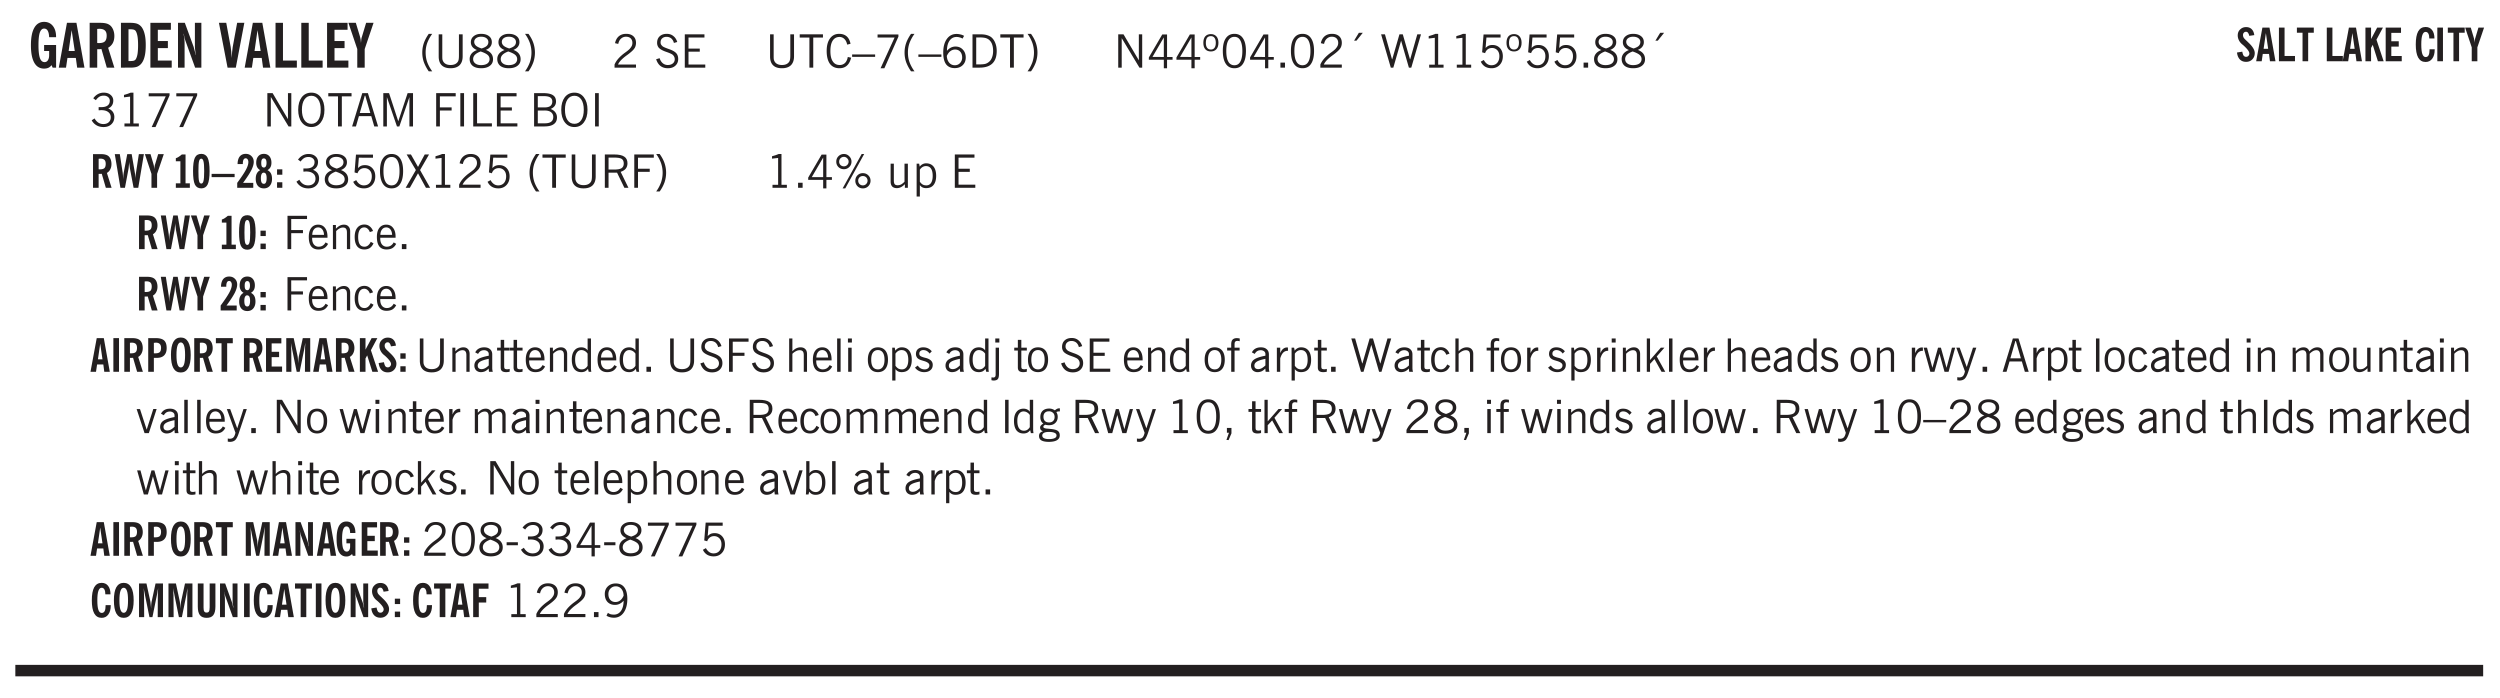 <svg xmlns="http://www.w3.org/2000/svg" xmlns:xlink="http://www.w3.org/1999/xlink" width="326pt" height="91pt" viewBox="0 0 326 91"><defs><symbol overflow="visible" id="av"><path style="stroke:none" d="M2.125-.828v-.86c-.523.106-.89.227-1.11.36-.218.137-.327.308-.327.516 0 .148.039.261.125.343.093.086.222.125.39.125a.994.994 0 0 0 .422-.11c.156-.081.32-.206.5-.374Zm-.016.406a1.71 1.71 0 0 1-.468.36 1.36 1.36 0 0 1-.532.109.874.874 0 0 1-.625-.234.874.874 0 0 1-.234-.625.93.93 0 0 1 .422-.797c.289-.196.773-.36 1.453-.485v-.234a.436.436 0 0 0-.172-.344.698.698 0 0 0-.453-.14.85.85 0 0 0-.453.124.976.976 0 0 0-.313.36L.36-2.531c.114-.219.266-.38.454-.485.195-.113.437-.171.718-.171.332 0 .586.085.766.25.187.156.281.382.281.671v1.75c0 .086.004.168.016.25.008.075.023.149.047.22V0h-.485Zm0 0"/></symbol><symbol overflow="visible" id="b"><path style="stroke:none" d="m3.11 0-.141-.328c-.117.156-.25.273-.406.344-.157.07-.344.109-.563.109-.563 0-.992-.254-1.281-.766C.426-1.16.28-1.92.28-2.92c0-1 .145-1.755.438-2.267.289-.519.719-.78 1.281-.78.477 0 .86.179 1.14.53.282.356.422.829.422 1.422v.047h-.906c-.011-.375-.074-.656-.187-.844A.507.507 0 0 0 2-5.093c-.25 0-.438.179-.563.53-.117.344-.171.891-.171 1.641 0 .762.062 1.32.187 1.672.125.355.328.531.61.531a.487.487 0 0 0 .421-.234c.114-.164.172-.383.172-.656v-.563H2v-.781h1.563V0Zm0 0"/></symbol><symbol overflow="visible" id="d"><path style="stroke:none" d="M1.484-3.219c.032 0 .055.008.079.016h.14c.363 0 .625-.07.781-.219.157-.156.235-.406.235-.75 0-.312-.078-.535-.235-.672-.148-.144-.386-.218-.718-.218-.055 0-.137.007-.25.015h-.032ZM3.72 0h-.985l-.703-2.438a2.787 2.787 0 0 1-.203.032h-.343V0H.5v-5.844h1.297c.375 0 .656.028.844.078.187.043.351.121.5.235.175.136.316.328.421.578.102.25.157.527.157.828 0 .355-.07.664-.203.922-.137.25-.34.453-.61.61Zm0 0"/></symbol><symbol overflow="visible" id="e"><path style="stroke:none" d="M1.484-.86h.235c.195 0 .347-.015.453-.046a.47.47 0 0 0 .25-.172c.101-.156.18-.379.234-.672.051-.3.078-.695.078-1.188 0-.476-.027-.863-.078-1.156-.054-.3-.133-.531-.234-.687a.492.492 0 0 0-.25-.172A1.689 1.689 0 0 0 1.719-5h-.235ZM.5 0v-5.844h1.203c.395 0 .703.043.922.125.219.086.406.227.563.422.187.25.32.563.406.938.094.367.14.84.14 1.421 0 .594-.046 1.079-.14 1.454-.086.375-.219.683-.406.921-.157.2-.344.344-.563.438-.219.086-.527.125-.922.125Zm0 0"/></symbol><symbol overflow="visible" id="f"><path style="stroke:none" d="M.5 0v-5.844h2.672v.907H1.469v1.468H2.78v.922H1.47v1.625H3.28V0Zm0 0"/></symbol><symbol overflow="visible" id="g"><path style="stroke:none" d="M.5 0v-5.844h.89l1.141 3.11c.04.136.082.293.125.468.051.18.098.375.14.594h.032a9.442 9.442 0 0 1-.094-.672 4.31 4.31 0 0 1-.03-.515v-2.985h.843V0h-.813L1.516-3.375a3.89 3.89 0 0 1-.157-.5 7.997 7.997 0 0 1-.109-.531h-.031a5.475 5.475 0 0 1 .14 1.328V0Zm0 0"/></symbol><symbol overflow="visible" id="i"><path style="stroke:none" d="M1.203 0 .078-5.844h.953l.578 3.14c.032.18.055.392.079.642.019.25.035.523.046.812.02-.3.04-.566.063-.797.02-.238.047-.453.078-.64l.578-3.157h.938L2.28 0Zm0 0"/></symbol><symbol overflow="visible" id="j"><path style="stroke:none" d="M.5 0v-5.844h.969v4.922H3.28V0Zm0 0"/></symbol><symbol overflow="visible" id="k"><path style="stroke:none" d="M1.078 0v-2.422L-.078-5.844H.89l.546 1.813c.032.093.055.21.079.343.02.137.035.293.046.47.02-.196.036-.364.047-.5.02-.134.047-.239.079-.313l.546-1.813h.97L2.046-2.422V0Zm0 0"/></symbol><symbol overflow="visible" id="l"><path style="stroke:none" d="M1.203.484a5.307 5.307 0 0 1-.64-1.203 3.795 3.795 0 0 1-.204-1.25c0-.426.067-.836.204-1.234.144-.406.359-.805.64-1.203h.453A5.034 5.034 0 0 0 1-3.203 3.67 3.67 0 0 0 .797-1.97c0 .438.066.856.203 1.25.145.399.363.797.656 1.203Zm0 0"/></symbol><symbol overflow="visible" id="m"><path style="stroke:none" d="M.578-4.344h.469v2.797c0 .2.004.352.016.453.019.094.05.184.093.266a.816.816 0 0 0 .375.36c.164.085.364.124.594.124.238 0 .441-.039.61-.125a.856.856 0 0 0 .374-.36.875.875 0 0 0 .079-.28c.019-.102.03-.274.03-.516v-2.719h.485v2.875c0 .5-.137.887-.406 1.157-.274.261-.664.39-1.172.39-.512 0-.898-.129-1.156-.39C.707-.57.579-.958.579-1.47Zm0 0"/></symbol><symbol overflow="visible" id="n"><path style="stroke:none" d="M1.734-2.11c-.343.126-.593.274-.75.438a.767.767 0 0 0-.234.563c0 .23.094.418.281.562.196.149.446.219.75.219.344 0 .614-.067.813-.203a.686.686 0 0 0 .297-.578.707.707 0 0 0-.266-.563c-.168-.144-.465-.289-.89-.437Zm.125-.39c.32-.102.547-.219.672-.344a.653.653 0 0 0 .203-.5.588.588 0 0 0-.265-.5c-.168-.125-.39-.187-.672-.187-.274 0-.492.062-.656.187a.58.58 0 0 0-.25.485c0 .187.078.355.234.5.156.136.398.257.734.359Zm-.609.203c-.262-.101-.46-.238-.594-.406a.963.963 0 0 1-.203-.61c0-.32.117-.582.36-.78.25-.208.578-.313.984-.313.426 0 .766.101 1.016.297.25.187.374.449.374.78a.94.94 0 0 1-.203.61c-.125.168-.32.305-.578.406.32.126.555.29.703.485.157.2.235.445.235.734 0 .367-.14.653-.422.86-.274.21-.649.312-1.125.312-.469 0-.84-.101-1.11-.312-.261-.22-.39-.516-.39-.891 0-.258.078-.488.234-.688.164-.207.406-.367.719-.484Zm0 0"/></symbol><symbol overflow="visible" id="o"><path style="stroke:none" d="M.313.484a4.75 4.75 0 0 0 .64-1.203 3.9 3.9 0 0 0 0-2.484 4.817 4.817 0 0 0-.64-1.203h.453c.289.398.504.797.64 1.203a3.9 3.9 0 0 1 0 2.484A4.75 4.75 0 0 1 .766.484Zm0 0"/></symbol><symbol overflow="visible" id="p"><path style="stroke:none" d="M.297 0v-.406c.094-.219.219-.426.375-.625.156-.196.348-.395.578-.594.102-.094.27-.223.5-.39a4.37 4.37 0 0 0 .484-.391 1.86 1.86 0 0 0 .297-.406.95.95 0 0 0 .094-.407c0-.25-.074-.445-.219-.594-.148-.144-.351-.218-.61-.218a.928.928 0 0 0-.655.25c-.18.156-.297.386-.36.687L.36-3.188c.082-.394.25-.695.5-.906.25-.207.567-.312.954-.312.394 0 .707.105.937.312.227.211.344.496.344.86 0 .156-.024.296-.063.421-.031.118-.09.231-.172.344-.148.211-.453.485-.921.828a6.86 6.86 0 0 0-.235.172 5.132 5.132 0 0 0-.61.547C.939-.742.82-.57.75-.406h2.344V0Zm0 0"/></symbol><symbol overflow="visible" id="r"><path style="stroke:none" d="m.203-1.094.453-.14c.082.273.219.492.406.656a.994.994 0 0 0 .657.234c.27 0 .488-.066.656-.203a.67.67 0 0 0 .25-.547.72.72 0 0 0-.078-.343.84.84 0 0 0-.219-.266c-.137-.094-.383-.203-.734-.328a7.453 7.453 0 0 1-.266-.094c-.367-.145-.625-.3-.781-.469a.98.98 0 0 1-.219-.656c0-.352.113-.633.344-.844.226-.207.535-.312.922-.312.332 0 .613.093.843.281.239.18.41.438.516.781l-.437.125a1.08 1.08 0 0 0-.344-.594.976.976 0 0 0-.625-.203c-.23 0-.418.07-.563.204-.136.124-.203.296-.203.515 0 .106.02.2.063.281.05.086.125.168.219.25.101.075.328.172.671.297.114.043.204.074.266.094.406.156.688.328.844.516.156.187.234.433.234.734 0 .355-.125.648-.375.875-.242.219-.562.328-.969.328-.386 0-.71-.098-.968-.297-.25-.195-.438-.488-.563-.875Zm0 0"/></symbol><symbol overflow="visible" id="s"><path style="stroke:none" d="M.578 0v-4.344h2.563v.422H1.062v1.438h1.47v.406h-1.47v1.672H3.25V0Zm0 0"/></symbol><symbol overflow="visible" id="t"><path style="stroke:none" d="M.578-4.344h.469v2.797c0 .2.004.352.016.453.019.094.05.184.093.266a.816.816 0 0 0 .375.36c.164.085.364.124.594.124.238 0 .441-.039.61-.125a.856.856 0 0 0 .374-.36.875.875 0 0 0 .079-.28c.019-.102.03-.274.03-.516v-2.719h.485v2.875c0 .5-.137.887-.406 1.157-.274.261-.664.39-1.172.39-.512 0-.898-.129-1.156-.39C.707-.57.579-.958.579-1.47Zm0 0"/></symbol><symbol overflow="visible" id="u"><path style="stroke:none" d="M1.39 0v-3.922H.126v-.422h3.031v.422H1.891V0Zm0 0"/></symbol><symbol overflow="visible" id="v"><path style="stroke:none" d="M3.469-1.297c-.106.461-.29.805-.547 1.031-.25.23-.574.344-.969.344C1.41.078.993-.113.703-.5.422-.895.281-1.453.281-2.172c0-.695.145-1.242.438-1.64.289-.395.687-.594 1.187-.594.407 0 .735.11.985.328.25.219.414.543.5.969L2.953-3c-.062-.32-.183-.566-.36-.734A.882.882 0 0 0 1.954-4c-.387 0-.683.164-.89.484-.2.313-.297.766-.297 1.36 0 .586.101 1.031.312 1.344.207.312.504.468.89.468a.973.973 0 0 0 .704-.265c.187-.188.305-.446.36-.782Zm0 0"/></symbol><symbol overflow="visible" id="w"><path style="stroke:none" d="M0-1.406v-.313h3v.313Zm0 0"/></symbol><symbol overflow="visible" id="x"><path style="stroke:none" d="m.828.078 1.828-4H.437v-.406h2.72v.281L1.327.078Zm0 0"/></symbol><symbol overflow="visible" id="y"><path style="stroke:none" d="M1.203.484a5.307 5.307 0 0 1-.64-1.203 3.795 3.795 0 0 1-.204-1.25c0-.426.067-.836.204-1.234.144-.406.359-.805.64-1.203h.453A5.034 5.034 0 0 0 1-3.203 3.67 3.67 0 0 0 .797-1.97c0 .438.066.856.203 1.25.145.399.363.797.656 1.203Zm0 0"/></symbol><symbol overflow="visible" id="z"><path style="stroke:none" d="M.828-1.531c.02.375.125.672.313.89.187.22.43.329.734.329a.89.89 0 0 0 .672-.282 1.02 1.02 0 0 0 .281-.734c0-.313-.086-.563-.25-.75-.168-.188-.39-.281-.672-.281a.999.999 0 0 0-.625.218c-.18.137-.328.34-.453.61Zm.016-.657c.156-.187.328-.328.515-.421.188-.094.383-.141.594-.141.406 0 .727.137.969.406.25.262.375.606.375 1.031 0 .407-.137.743-.406 1-.262.25-.606.376-1.032.376-.492 0-.867-.165-1.125-.5C.484-.781.36-1.285.36-1.954c0-.75.157-1.344.47-1.781.312-.438.734-.657 1.265-.657.176 0 .344.024.5.063.164.031.328.094.484.187l-.203.36a1.104 1.104 0 0 0-.36-.156A1.408 1.408 0 0 0 2.095-4c-.387 0-.696.168-.922.5-.219.324-.328.762-.328 1.313Zm0 0"/></symbol><symbol overflow="visible" id="A"><path style="stroke:none" d="M1.5-3.938h-.438v3.516h.375c.333 0 .594-.02.782-.062.187-.051.347-.133.484-.25.176-.133.313-.32.406-.563.102-.25.157-.539.157-.875 0-.344-.047-.64-.141-.89a1.332 1.332 0 0 0-.422-.594 1.294 1.294 0 0 0-.469-.219 3.423 3.423 0 0 0-.734-.063ZM.578 0v-4.344H1.61c.332 0 .602.032.813.094.207.055.394.137.562.25.239.188.422.438.547.75.133.313.203.672.203 1.078 0 .719-.187 1.262-.562 1.625C2.797-.18 2.238 0 1.5 0Zm0 0"/></symbol><symbol overflow="visible" id="B"><path style="stroke:none" d="M.313.484a4.75 4.75 0 0 0 .64-1.203 3.9 3.9 0 0 0 0-2.484 4.817 4.817 0 0 0-.64-1.203h.453c.289.398.504.797.64 1.203a3.9 3.9 0 0 1 0 2.484A4.75 4.75 0 0 1 .766.484Zm0 0"/></symbol><symbol overflow="visible" id="C"><path style="stroke:none" d="M.578 0v-4.344h.688l2 3.39v-3.39h.437V0h-.36L1.032-3.844V0Zm0 0"/></symbol><symbol overflow="visible" id="D"><path style="stroke:none" d="M2.625-4.328v2.937h.719v.36h-.719v1.11h-.422v-1.11H.25v-.297l1.75-3Zm-.422 2.937v-2.546L.72-1.392Zm0 0"/></symbol><symbol overflow="visible" id="E"><path style="stroke:none" d="M.484-3.234c0 .28.055.5.172.656.114.148.274.219.485.219.195 0 .351-.07.468-.22.114-.155.172-.374.172-.655 0-.29-.058-.508-.172-.657-.105-.144-.261-.218-.468-.218-.22 0-.387.074-.5.218-.106.149-.157.368-.157.657Zm-.328 0c0-.364.082-.645.25-.844.176-.195.422-.297.735-.297.3 0 .539.102.718.297.176.2.266.48.266.844 0 .355-.09.632-.266.828-.18.199-.418.297-.718.297-.313 0-.559-.098-.735-.297-.168-.196-.25-.473-.25-.828Zm0 0"/></symbol><symbol overflow="visible" id="F"><path style="stroke:none" d="M.75-2.172c0 .617.086 1.078.266 1.39a.858.858 0 0 0 .796.47c.344 0 .598-.157.766-.47.176-.312.266-.773.266-1.39 0-.601-.09-1.062-.266-1.375-.168-.312-.422-.469-.765-.469-.344 0-.61.157-.797.47-.18.312-.266.773-.266 1.374Zm-.453 0c0-.726.129-1.281.39-1.656.258-.383.633-.578 1.125-.578.489 0 .86.195 1.11.578.258.375.39.93.39 1.656 0 .73-.132 1.29-.39 1.672-.25.387-.621.578-1.11.578C1.32.078.946-.113.688-.5c-.261-.383-.39-.941-.39-1.672Zm0 0"/></symbol><symbol overflow="visible" id="G"><path style="stroke:none" d="M.61 0v-.656h.593V0Zm0 0"/></symbol><symbol overflow="visible" id="H"><path style="stroke:none" d="m1.094-3.516.625-1.03h.515l-.828 1.03Zm0 0"/></symbol><symbol overflow="visible" id="I"><path style="stroke:none" d="M1.39 0 .126-4.344h.5l.922 3.25h.031l.938-3.25h.437l.938 3.25h.03l.923-3.25h.484L4.062 0H3.75L2.734-3.516 1.72 0Zm0 0"/></symbol><symbol overflow="visible" id="J"><path style="stroke:none" d="M2.047-4.406v4.015h.703V0H.875v-.39h.734v-3.5l-.796.093v-.312c.164-.04.32-.086.468-.141.157-.05.29-.102.407-.156Zm0 0"/></symbol><symbol overflow="visible" id="K"><path style="stroke:none" d="M.406-.781.796-1c.126.23.27.402.438.516a.94.94 0 0 0 .563.171c.312 0 .562-.101.75-.312.187-.219.281-.508.281-.875 0-.32-.09-.578-.265-.766a.914.914 0 0 0-.704-.296c-.21 0-.39.058-.546.171a.978.978 0 0 0-.344.5L.579-2l.187-2.328h2.218v.406H1.141l-.11 1.36a1.28 1.28 0 0 1 .39-.297c.145-.063.317-.094.516-.094.395 0 .72.137.97.406.25.274.374.625.374 1.063 0 .46-.136.836-.406 1.125-.273.293-.625.437-1.063.437-.335 0-.62-.074-.859-.219a1.48 1.48 0 0 1-.547-.64Zm0 0"/></symbol><symbol overflow="visible" id="L"><path style="stroke:none" d="M1.734-2.11c-.343.126-.593.274-.75.438a.767.767 0 0 0-.234.563c0 .23.094.418.281.562.196.149.446.219.75.219.344 0 .614-.067.813-.203a.686.686 0 0 0 .297-.578.707.707 0 0 0-.266-.563c-.168-.144-.465-.289-.89-.437Zm.125-.39c.32-.102.547-.219.672-.344a.653.653 0 0 0 .203-.5.588.588 0 0 0-.265-.5c-.168-.125-.39-.187-.672-.187-.274 0-.492.062-.656.187a.58.58 0 0 0-.25.485c0 .187.078.355.234.5.156.136.398.257.734.359Zm-.609.203c-.262-.101-.46-.238-.594-.406a.963.963 0 0 1-.203-.61c0-.32.117-.582.36-.78.25-.208.578-.313.984-.313.426 0 .766.101 1.016.297.25.187.374.449.374.78a.94.94 0 0 1-.203.61c-.125.168-.32.305-.578.406.32.126.555.29.703.485.157.2.235.445.235.734 0 .367-.14.653-.422.86-.274.21-.649.312-1.125.312-.469 0-.84-.101-1.11-.312-.261-.22-.39-.516-.39-.891 0-.258.078-.488.234-.688.164-.207.406-.367.719-.484Zm0 0"/></symbol><symbol overflow="visible" id="M"><path style="stroke:none" d="m.203-.797.375-.25c.133.242.297.422.485.547.195.125.414.188.656.188.3 0 .535-.079.703-.235.176-.156.265-.367.265-.64 0-.301-.109-.532-.328-.688-.21-.164-.515-.25-.921-.25-.063 0-.122.008-.172.016h-.157v-.407h.313c.375 0 .656-.066.844-.203.195-.144.296-.351.296-.625a.59.59 0 0 0-.218-.484c-.149-.125-.34-.188-.578-.188-.211 0-.399.047-.563.141a1.555 1.555 0 0 0-.453.453l-.344-.25c.188-.25.39-.43.61-.547.226-.125.484-.187.765-.187.375 0 .672.101.89.297a.927.927 0 0 1 .345.75c0 .242-.059.449-.172.625a1.023 1.023 0 0 1-.485.39c.258.106.457.25.594.438.133.187.203.414.203.672 0 .398-.133.714-.39.953-.25.242-.594.36-1.032.36-.336 0-.632-.075-.89-.22a1.646 1.646 0 0 1-.64-.656Zm0 0"/></symbol><symbol overflow="visible" id="N"><path style="stroke:none" d="M.766-2.172c0 .574.109 1.024.328 1.344.218.324.52.484.906.484.375 0 .672-.16.89-.484.22-.32.329-.77.329-1.344 0-.57-.11-1.02-.328-1.344C2.67-3.836 2.375-4 2-4c-.387 0-.688.164-.906.484-.219.325-.328.774-.328 1.344Zm-.485 0c0-.676.149-1.219.453-1.625.313-.406.735-.61 1.266-.61.52 0 .93.204 1.234.61.313.399.47.938.47 1.625 0 .688-.157 1.235-.47 1.64-.304.407-.714.61-1.234.61-.523 0-.938-.203-1.25-.61-.313-.405-.469-.952-.469-1.64Zm0 0"/></symbol><symbol overflow="visible" id="O"><path style="stroke:none" d="M1.11-1.75h1.374l-.656-2.266h-.062ZM.11 0l1.327-4.344h.735L3.5 0H3l-.39-1.344H1L.61 0Zm0 0"/></symbol><symbol overflow="visible" id="P"><path style="stroke:none" d="M.578 0v-4.344h.75L2.531-.672 3.75-4.344h.703V0h-.469v-3.828L2.672 0h-.313L1.047-3.828V0Zm0 0"/></symbol><symbol overflow="visible" id="Q"><path style="stroke:none" d="M.578 0v-4.344h2.547v.422H1.062v1.438h1.532v.406H1.063V0Zm0 0"/></symbol><symbol overflow="visible" id="R"><path style="stroke:none" d="M.61 0v-4.344h.484V0Zm0 0"/></symbol><symbol overflow="visible" id="S"><path style="stroke:none" d="M.61 0v-4.344h.5v3.938h1.937V0Zm0 0"/></symbol><symbol overflow="visible" id="T"><path style="stroke:none" d="M1.953-2.078h-.89v1.672h.89c.383 0 .664-.067.844-.203.187-.133.281-.344.281-.625a.741.741 0 0 0-.297-.625c-.187-.145-.465-.22-.828-.22Zm-.11-1.875h-.78v1.469h.921c.313 0 .551-.063.72-.188.163-.133.25-.328.25-.578 0-.238-.09-.414-.267-.531-.18-.114-.46-.172-.843-.172ZM.579 0v-4.344h1.188c.582 0 1.004.09 1.265.266.27.168.406.445.406.828 0 .23-.062.43-.187.594-.117.156-.29.281-.516.375.27.105.473.25.61.437.144.188.219.414.219.672 0 .387-.141.68-.422.875-.274.2-.684.297-1.235.297Zm0 0"/></symbol><symbol overflow="visible" id="ae"><path style="stroke:none" d="m.047 0 1.328-2.313-1.203-2.03h.562l.922 1.624.875-1.625h.563L1.922-2.312 3.234 0h-.546L1.655-1.89.594 0Zm0 0"/></symbol><symbol overflow="visible" id="af"><path style="stroke:none" d="M1.797-3.938h-.734v1.563h.718c.446 0 .77-.055.969-.172.195-.125.297-.328.297-.61 0-.288-.09-.491-.266-.609-.18-.113-.508-.171-.984-.171ZM.578 0v-4.344h1.219c.601 0 1.039.094 1.312.282.282.18.422.468.422.875 0 .28-.078.515-.234.703-.149.18-.367.312-.656.406L3.656 0h-.531l-.953-1.969h-1.11V0Zm0 0"/></symbol><symbol overflow="visible" id="ag"><path style="stroke:none" d="M3.172-.922c0 .168.055.313.172.438.125.117.27.171.437.171a.572.572 0 0 0 .422-.171.598.598 0 0 0 .188-.438.604.604 0 0 0-.172-.437.604.604 0 0 0-.438-.172.589.589 0 0 0-.61.61Zm-.375 0c0-.281.094-.515.281-.703a.954.954 0 0 1 .703-.281c.281 0 .516.093.703.281a.938.938 0 0 1 .297.703.985.985 0 0 1-.297.719.954.954 0 0 1-.703.281.954.954 0 0 1-.703-.281 1.003 1.003 0 0 1-.281-.719ZM.687-3.406c0 .168.055.312.172.437a.631.631 0 0 0 .454.172.572.572 0 0 0 .421-.172.598.598 0 0 0 .188-.437.573.573 0 0 0-.188-.438.558.558 0 0 0-.421-.187.613.613 0 0 0-.625.625ZM1.141.078l2.484-4.484h.328L1.484.078ZM.312-3.406c0-.281.094-.516.282-.703a.985.985 0 0 1 .719-.297c.269 0 .5.101.687.297a.938.938 0 0 1 .297.703.938.938 0 0 1-.297.703.937.937 0 0 1-.688.281c-.28 0-.523-.094-.718-.281a.954.954 0 0 1-.281-.703Zm0 0"/></symbol><symbol overflow="visible" id="ah"><path style="stroke:none" d="M2.719-3.14V0h-.39v-.469c-.18.18-.352.309-.517.39a1.193 1.193 0 0 1-.53.126c-.262 0-.466-.07-.61-.219C.535-.328.469-.539.469-.812v-2.329H.89v2.157c0 .242.035.414.109.515.082.094.21.14.39.14a.993.993 0 0 0 .454-.108 1.95 1.95 0 0 0 .437-.36V-3.14Zm0 0"/></symbol><symbol overflow="visible" id="ai"><path style="stroke:none" d="M.922-.781c.125.168.25.289.375.36.133.073.289.108.469.108.257 0 .46-.101.609-.312.145-.219.219-.523.219-.922 0-.426-.074-.742-.219-.953-.148-.219-.367-.328-.656-.328a.85.85 0 0 0-.453.125c-.137.086-.25.2-.344.344ZM.5 1.14v-4.282h.328l.078.391a.975.975 0 0 1 .375-.328.96.96 0 0 1 .453-.11c.414 0 .739.141.97.422.226.282.343.688.343 1.22 0 .51-.117.905-.344 1.187-.219.273-.543.406-.969.406-.18 0-.336-.031-.468-.094a.973.973 0 0 1-.344-.297v1.485Zm0 0"/></symbol><symbol overflow="visible" id="aj"><path style="stroke:none" d="M.688-1.86h1.53c-.011-.288-.085-.523-.218-.702a.661.661 0 0 0-.547-.266c-.23 0-.414.09-.547.265-.136.168-.21.403-.219.704Zm1.734.985.328.188c-.125.25-.293.437-.5.562-.21.117-.465.172-.766.172-.406 0-.718-.133-.937-.406C.336-.641.234-1.047.234-1.58c0-.5.102-.89.313-1.171.219-.29.52-.438.906-.438.383 0 .68.141.89.422.22.274.329.657.329 1.157v.125h-2v.109c0 .324.078.586.234.781a.77.77 0 0 0 .625.281.945.945 0 0 0 .516-.14c.156-.102.281-.242.375-.422Zm0 0"/></symbol><symbol overflow="visible" id="ak"><path style="stroke:none" d="M.5 0v-3.14h.39v.484c.176-.188.348-.32.516-.406.164-.083.344-.126.532-.126.257 0 .457.079.593.235.145.148.219.355.219.625V0h-.422v-2.156c0-.239-.043-.406-.125-.5-.074-.102-.203-.156-.39-.156a.911.911 0 0 0-.454.124 1.548 1.548 0 0 0-.437.344V0Zm0 0"/></symbol><symbol overflow="visible" id="al"><path style="stroke:none" d="M2.672-.75c-.125.273-.29.477-.485.61-.199.124-.433.187-.703.187-.406 0-.718-.133-.937-.406C.328-.641.219-1.047.219-1.58c0-.507.11-.905.328-1.187.226-.289.539-.437.937-.437.27 0 .5.078.688.234.195.149.344.352.437.61l-.421.14a.946.946 0 0 0-.282-.437.638.638 0 0 0-.437-.172c-.262 0-.461.11-.594.328-.137.219-.203.527-.203.922 0 .418.066.734.203.953.133.21.344.313.625.313.164 0 .316-.051.453-.157a1.24 1.24 0 0 0 .36-.484Zm0 0"/></symbol><symbol overflow="visible" id="c"><path style="stroke:none" d="M1.36-2.172h.796L1.75-4.89ZM.077 0l1.063-5.844h1.234L3.422 0h-.953l-.172-1.266H1.203L1.016 0Zm0 0"/></symbol><symbol overflow="visible" id="aw"><path style="stroke:none" d="M1.734-.375v.36a1.42 1.42 0 0 1-.218.046 2.314 2.314 0 0 1-.25.016c-.23 0-.407-.047-.532-.14C.617-.196.563-.353.563-.564v-2.203h-.47v-.375h.47v-1.015h.453v1.015h.718v.375h-.718V-.75c0 .18.023.293.078.344.062.054.172.078.328.078.082 0 .18-.016.297-.047Zm0 0"/></symbol><symbol overflow="visible" id="ax"><path style="stroke:none" d="M2.297-2.36a1.066 1.066 0 0 0-.36-.343.87.87 0 0 0-.453-.125c-.25 0-.449.11-.593.328-.149.21-.22.508-.22.89 0 .43.071.75.22.97.144.218.359.328.64.328a.81.81 0 0 0 .422-.11 1.05 1.05 0 0 0 .344-.36Zm.437-1.984v3.969c.008.137.024.262.047.375h-.344l-.093-.39a1.106 1.106 0 0 1-.39.343 1.152 1.152 0 0 1-.485.094c-.399 0-.703-.14-.922-.422-.211-.29-.313-.691-.313-1.203 0-.52.11-.914.329-1.188.218-.28.523-.421.921-.421.188 0 .348.039.485.109a.796.796 0 0 1 .328.297v-1.563Zm0 0"/></symbol><symbol overflow="visible" id="ay"><path style="stroke:none" d="M.5 0v-4.344h.422v1.672c.176-.187.348-.316.515-.39a1.21 1.21 0 0 1 .547-.126c.27 0 .477.079.625.235.145.148.22.355.22.625V0h-.423v-2.156c0-.239-.043-.406-.125-.5-.086-.102-.219-.156-.406-.156-.168 0-.328.042-.484.124a1.708 1.708 0 0 0-.47.344V0Zm0 0"/></symbol><symbol overflow="visible" id="az"><path style="stroke:none" d="M.516 0v-4.344h.453V0Zm0 0"/></symbol><symbol overflow="visible" id="aA"><path style="stroke:none" d="M.484-3.813v-.53H1v.53ZM.516 0v-3.14h.453V0Zm0 0"/></symbol><symbol overflow="visible" id="aB"><path style="stroke:none" d="M.64-1.578c0 .418.07.734.22.953.156.21.374.313.656.313.27 0 .476-.102.625-.313.156-.219.234-.531.234-.938 0-.414-.074-.726-.219-.937a.724.724 0 0 0-.64-.328.76.76 0 0 0-.657.328c-.148.21-.218.516-.218.922Zm-.437 0c0-.508.113-.906.344-1.188.226-.28.55-.421.969-.421.414 0 .738.14.968.421.227.282.344.68.344 1.188 0 .523-.117.922-.344 1.203-.23.281-.554.422-.968.422-.418 0-.743-.14-.97-.422-.23-.281-.343-.68-.343-1.203Zm0 0"/></symbol><symbol overflow="visible" id="aC"><path style="stroke:none" d="m.11-.547.359-.265c.113.167.242.292.39.375.157.085.32.124.5.124a.698.698 0 0 0 .454-.14.479.479 0 0 0 .171-.39c0-.239-.242-.427-.718-.563-.106-.032-.188-.055-.25-.078-.262-.07-.461-.176-.594-.313a.782.782 0 0 1-.188-.531c0-.258.082-.469.25-.625.176-.156.407-.235.688-.235.238 0 .445.043.625.126.187.085.351.214.5.39l-.281.297a1.223 1.223 0 0 0-.375-.344.943.943 0 0 0-.438-.11.572.572 0 0 0-.39.126.426.426 0 0 0-.141.328c0 .063.008.125.031.188.031.054.07.101.125.14.094.063.27.133.531.203.133.032.235.059.297.078.27.094.461.211.578.344a.754.754 0 0 1 .188.531c0 .293-.106.524-.313.688-.199.168-.468.25-.812.25-.242 0-.465-.05-.672-.156a1.335 1.335 0 0 1-.516-.438Zm0 0"/></symbol><symbol overflow="visible" id="aD"><path style="stroke:none" d="M.5-3.813v-.53h.531v.53ZM0 .734h.11C.147.742.19.75.233.75.348.75.426.719.47.656.519.602.547.504.547.36v-3.5h.437V.25C.984.602.93.836.828.953c-.105.125-.289.188-.547.188a.806.806 0 0 1-.156-.016A.282.282 0 0 1 0 1.094Zm0 0"/></symbol><symbol overflow="visible" id="aE"><path style="stroke:none" d="M.547 0v-2.766H.016v-.375h.53v-.437c0-.281.056-.485.173-.61.125-.132.312-.203.562-.203.051 0 .11.008.172.016.063 0 .129.012.203.031v.36c-.054-.008-.11-.02-.172-.032-.054-.007-.101-.015-.14-.015-.125 0-.219.039-.282.11-.054.062-.078.163-.078.296v.484h.657v.375H.984V0Zm0 0"/></symbol><symbol overflow="visible" id="aF"><path style="stroke:none" d="M.5 0v-3.14h.438v.718c.101-.258.226-.445.375-.562a.781.781 0 0 1 .53-.188h.095l.015.438h-.062a.8.8 0 0 0-.579.25c-.156.168-.28.414-.375.734V0Zm0 0"/></symbol><symbol overflow="visible" id="aG"><path style="stroke:none" d="M.5 0v-4.344h.422v2.813l1.406-1.61h.469L1.797-2l1.11 2h-.485L1.5-1.656l-.578.625V0Zm0 0"/></symbol><symbol overflow="visible" id="aH"><path style="stroke:none" d="M1 0 .125-3.14h.438l.703 2.624L2-3.14h.375l.734 2.625.704-2.625h.421L3.375 0h-.531l-.656-2.36L1.53 0Zm0 0"/></symbol><symbol overflow="visible" id="aI"><path style="stroke:none" d="M1.188-.047.063-3.14H.5l.922 2.516.812-2.516h.438L1.609.047c-.148.437-.304.726-.468.875-.168.144-.391.219-.672.219-.055 0-.106-.008-.156-.016a.644.644 0 0 1-.126-.016V.703C.228.711.27.72.314.72c.039.008.082.015.124.015.208 0 .368-.058.485-.171.113-.118.203-.32.265-.61Zm0 0"/></symbol><symbol overflow="visible" id="aJ"><path style="stroke:none" d="M.484 0v-3.14h.391v.484c.176-.188.344-.32.5-.406.164-.083.344-.126.531-.126.196 0 .36.047.485.141.125.086.21.215.265.39.176-.187.348-.32.516-.405.164-.083.344-.126.531-.126.258 0 .457.079.594.235.133.148.203.355.203.625V0h-.422v-2.188c0-.218-.043-.374-.125-.468-.074-.102-.2-.156-.375-.156a.911.911 0 0 0-.453.124 1.683 1.683 0 0 0-.422.344V0h-.422v-2.172c0-.226-.043-.39-.125-.484-.074-.102-.199-.156-.375-.156a.993.993 0 0 0-.437.109 1.868 1.868 0 0 0-.438.36V0Zm0 0"/></symbol><symbol overflow="visible" id="aK"><path style="stroke:none" d="M1.094 0 .062-3.14H.5l.875 2.687.86-2.688h.437L1.656 0Zm0 0"/></symbol><symbol overflow="visible" id="aL"><path style="stroke:none" d="M.563.313c0 .156.07.269.218.343.145.082.36.125.64.125.333 0 .583-.043.75-.125.165-.074.25-.187.25-.344 0-.156-.085-.273-.25-.343-.167-.082-.417-.125-.75-.125-.28 0-.495.043-.64.125C.633.05.562.164.562.313Zm.156-2.454c0 .243.062.43.187.563.125.125.305.187.547.187.219 0 .39-.062.516-.187.133-.125.203-.3.203-.531 0-.227-.07-.407-.203-.532a.756.756 0 0 0-.547-.203c-.219 0-.39.063-.516.188-.125.125-.187.297-.187.515ZM.656-.25a.587.587 0 0 1-.281-.172.504.504 0 0 1-.094-.312c0-.094.031-.176.094-.25.063-.082.172-.172.328-.266a.831.831 0 0 1-.297-.344 1.254 1.254 0 0 1-.094-.5c0-.344.098-.613.297-.812.207-.196.493-.297.86-.297.144 0 .273.023.39.062.125.043.239.102.344.172.113-.094.211-.16.297-.203a.732.732 0 0 1 .281-.062h.078v.406h-.093a.849.849 0 0 0-.25.031c-.055.012-.09.031-.11.063.051.086.094.18.125.28.031.095.047.204.047.329 0 .336-.105.602-.312.797-.2.2-.477.297-.829.297-.074 0-.152-.004-.234-.016a1.382 1.382 0 0 1-.234-.047.545.545 0 0 0-.203.125.209.209 0 0 0-.063.156c0 .137.195.215.594.235.133.012.238.023.312.031.477.043.801.125.97.25.175.125.265.32.265.594 0 .27-.121.476-.36.625-.242.144-.593.219-1.062.219-.43 0-.75-.063-.969-.188C.243.828.141.633.141.375.14.227.176.102.25 0c.082-.094.219-.176.406-.25Zm0 0"/></symbol><symbol overflow="visible" id="aM"><path style="stroke:none" d="m.578.89.328-.937H.641v-.625h.593v.703L.86.906Zm0 0"/></symbol><symbol overflow="visible" id="aN"><path style="stroke:none" d="M.922-.781c.113.156.238.277.375.36.133.073.285.108.453.108.25 0 .445-.101.594-.312.144-.219.219-.52.219-.906 0-.438-.075-.758-.22-.969a.724.724 0 0 0-.64-.328.825.825 0 0 0-.437.125c-.125.086-.243.2-.344.344ZM.453 0c.02-.156.031-.316.031-.484C.492-.648.5-.82.5-1v-3.344h.422v1.578a.952.952 0 0 1 .344-.312c.132-.07.289-.11.468-.11.407 0 .72.141.938.422.219.282.328.688.328 1.22 0 .51-.11.905-.328 1.187-.219.273-.54.406-.953.406-.18 0-.336-.031-.469-.094a.983.983 0 0 1-.36-.328L.798 0Zm0 0"/></symbol><symbol overflow="visible" id="aQ"><path style="stroke:none" d="M.25-1.375v-.39h1.469v.39Zm0 0"/></symbol><symbol overflow="visible" id="aU"><path style="stroke:none" d="M2.797-2.797c-.012-.375-.11-.672-.297-.89a.923.923 0 0 0-.734-.329c-.274 0-.5.102-.688.297-.18.188-.266.43-.266.719 0 .313.083.563.25.75.165.188.391.281.672.281.227 0 .43-.066.61-.203.187-.144.336-.351.453-.625Zm0 .656c-.156.18-.328.313-.516.407-.187.093-.39.14-.61.14-.398 0-.718-.125-.968-.375-.242-.258-.36-.61-.36-1.047 0-.406.13-.734.391-.984.27-.258.614-.39 1.032-.39.5 0 .875.171 1.125.515.257.336.39.836.39 1.5 0 .75-.164 1.352-.484 1.797-.313.437-.735.656-1.266.656C1.332.078 1.148.051.984 0a1.29 1.29 0 0 1-.421-.188L.75-.561c.113.085.234.148.36.187.132.031.273.047.421.047.383 0 .692-.16.922-.484.227-.333.344-.774.344-1.329Zm0 0"/></symbol><symbol overflow="visible" id="U"><path style="stroke:none" d="M1.11-2.422c.019.012.038.016.062.016h.11c.269 0 .46-.051.577-.156.114-.114.172-.301.172-.563 0-.238-.058-.41-.172-.516-.105-.101-.28-.156-.53-.156-.044 0-.11.008-.204.016h-.016ZM2.796 0h-.75l-.531-1.828a.535.535 0 0 1-.141.016h-.266V0H.375v-4.39h.969c.281 0 .488.023.625.062.144.031.273.09.39.172.133.105.239.25.313.437.07.188.11.399.11.625 0 .262-.055.492-.157.688-.094.199-.242.355-.438.469Zm0 0"/></symbol><symbol overflow="visible" id="V"><path style="stroke:none" d="M.828 0 .094-4.39H.75l.375 2.421c.008.074.02.184.031.328.008.137.02.32.032.547.007-.226.019-.414.03-.562.02-.157.036-.27.048-.344l.453-2.39h.578l.422 2.468c.02.125.035.258.047.39.02.137.03.282.03.438 0-.144.005-.289.017-.437.007-.145.023-.285.046-.422l.375-2.438h.657L3.156 0h-.61l-.468-2.469a19.254 19.254 0 0 1-.062-.469 3.15 3.15 0 0 1-.032-.468c-.023.25-.043.449-.062.594-.012.148-.024.25-.031.312L1.42 0Zm0 0"/></symbol><symbol overflow="visible" id="W"><path style="stroke:none" d="M.797 0v-1.813l-.86-2.578h.735l.406 1.375c.02.063.035.149.047.25.02.106.035.227.047.36a5.12 5.12 0 0 1 .031-.375c.02-.102.04-.188.063-.25l.406-1.36h.734l-.875 2.579V0Zm0 0"/></symbol><symbol overflow="visible" id="Y"><path style="stroke:none" d="M1.64-.578h.563V0H.375v-.578h.594v-2.875H.375v-.406a1.38 1.38 0 0 0 .39-.188c.126-.082.255-.18.391-.297h.485Zm0 0"/></symbol><symbol overflow="visible" id="Z"><path style="stroke:none" d="M.922-2.172c0 .637.023 1.07.078 1.297.05.219.148.328.297.328.133 0 .226-.11.281-.328.063-.227.094-.66.094-1.297 0-.633-.031-1.062-.094-1.281-.055-.227-.148-.344-.281-.344-.149 0-.246.117-.297.344-.055.219-.078.648-.078 1.281Zm-.703 0c0-.82.078-1.398.234-1.734.164-.344.445-.516.844-.516.383 0 .66.172.828.516.164.344.25.922.25 1.734 0 .813-.086 1.39-.25 1.735-.168.343-.445.515-.828.515-.399 0-.68-.172-.844-.515C.297-.781.22-1.36.22-2.173Zm0 0"/></symbol><symbol overflow="visible" id="aa"><path style="stroke:none" d="M0-1.39v-.423h3v.422Zm0 0"/></symbol><symbol overflow="visible" id="ab"><path style="stroke:none" d="M2.313 0H.219v-.64c.531-.72.906-1.282 1.125-1.688.218-.406.328-.742.328-1.016a.596.596 0 0 0-.094-.36.29.29 0 0 0-.25-.14.304.304 0 0 0-.281.172c-.063.117-.094.29-.094.516v.062H.266c.007-.426.101-.754.28-.984.188-.227.446-.344.782-.344.313 0 .563.102.75.297.195.188.297.438.297.75 0 .293-.102.64-.297 1.047-.2.398-.562.96-1.094 1.687h1.329Zm0 0"/></symbol><symbol overflow="visible" id="ac"><path style="stroke:none" d="M.813-2.297a.963.963 0 0 1-.391-.39 1.183 1.183 0 0 1-.125-.579c0-.351.086-.632.266-.843.175-.207.421-.313.734-.313.3 0 .539.106.719.313.175.21.265.492.265.843 0 .23-.043.422-.125.579-.086.156-.215.289-.39.39.207.106.359.25.453.438.094.18.14.414.14.703 0 .375-.101.68-.296.906-.188.219-.446.328-.766.328C.96.078.703-.032.516-.25.328-.477.234-.781.234-1.156c0-.29.047-.524.141-.703a.987.987 0 0 1 .438-.438Zm.14-.937c0 .199.024.351.078.453.063.094.149.14.266.14.113 0 .195-.05.25-.156.062-.101.094-.25.094-.437 0-.207-.032-.36-.094-.454-.055-.093-.14-.14-.266-.14-.117 0-.199.055-.25.156-.054.094-.078.242-.078.438Zm.703 1.984c0-.25-.031-.43-.093-.547a.32.32 0 0 0-.297-.172c-.118 0-.204.063-.266.188-.063.125-.094.304-.094.531 0 .25.031.438.094.563.07.117.172.171.297.171s.21-.062.266-.187c.062-.125.093-.305.093-.547Zm0 0"/></symbol><symbol overflow="visible" id="ad"><path style="stroke:none" d="M.375-1.703v-.703h.688v.703ZM.375 0v-.719h.688V0Zm0 0"/></symbol><symbol overflow="visible" id="am"><path style="stroke:none" d="M1.016-1.625h.593l-.296-2.047ZM.046 0 .86-4.39h.922L2.563 0h-.72L1.72-.953H.906L.766 0Zm0 0"/></symbol><symbol overflow="visible" id="an"><path style="stroke:none" d="M.39 0v-4.39h.735V0Zm0 0"/></symbol><symbol overflow="visible" id="ao"><path style="stroke:none" d="M1.11-2.422c.019.012.038.016.062.016h.125c.27 0 .46-.051.578-.156.113-.114.172-.301.172-.563 0-.227-.059-.395-.172-.5-.105-.113-.277-.172-.516-.172a.644.644 0 0 0-.125.016H1.11ZM.374 0v-4.39h.969c.52 0 .89.105 1.11.312.218.2.327.531.327 1 0 .418-.117.734-.344.953-.218.21-.539.313-.953.313H1.11V0Zm0 0"/></symbol><symbol overflow="visible" id="ap"><path style="stroke:none" d="M.938-2.188c0 .563.046.977.14 1.235.094.262.234.39.422.39.188 0 .328-.128.422-.39.094-.258.14-.672.14-1.235 0-.562-.046-.972-.14-1.234-.094-.27-.234-.406-.422-.406-.188 0-.328.137-.422.406-.094.262-.14.672-.14 1.235Zm-.72 0c0-.75.102-1.316.313-1.703.219-.382.54-.578.969-.578.426 0 .75.196.969.578.219.387.328.954.328 1.704s-.11 1.32-.328 1.703c-.219.386-.543.578-.969.578-.43 0-.75-.192-.969-.578C.321-.867.22-1.438.22-2.188Zm0 0"/></symbol><symbol overflow="visible" id="aq"><path style="stroke:none" d="M.813 0v-3.719H.078v-.672h2.203v.672h-.734V0Zm0 0"/></symbol><symbol overflow="visible" id="ar"><path style="stroke:none" d="M.375 0v-4.39h2v.687H1.109v1.094h.97v.703h-.97v1.218h1.36V0Zm0 0"/></symbol><symbol overflow="visible" id="as"><path style="stroke:none" d="M.375 0v-4.39h.969l.5 2.312c.02.094.035.226.047.39.02.168.039.368.062.594 0-.218.004-.41.016-.578.02-.176.039-.312.062-.406l.5-2.313H3.5V0h-.688l.016-2.828v-.297c.008-.156.024-.375.047-.656-.023.105-.047.226-.078.36-.024.136-.055.323-.094.562L2.125 0h-.39l-.579-2.86a13.642 13.642 0 0 0-.11-.562c-.023-.133-.042-.254-.062-.36.02.282.032.5.032.657.007.156.015.258.015.297L1.047 0Zm0 0"/></symbol><symbol overflow="visible" id="at"><path style="stroke:none" d="M.375 0v-4.39h.734v1.5l.797-1.5h.75l-.844 1.577L2.75 0H2l-.672-2.14-.219.406V0Zm0 0"/></symbol><symbol overflow="visible" id="au"><path style="stroke:none" d="m.188-1.14.687-.11c.04.23.098.402.172.516a.393.393 0 0 0 .328.156c.125 0 .223-.04.297-.125a.427.427 0 0 0 .125-.313c0-.238-.262-.593-.781-1.062-.086-.07-.149-.125-.188-.156a1.597 1.597 0 0 1-.406-.532 1.392 1.392 0 0 1-.14-.609c0-.313.1-.566.312-.766.207-.207.469-.312.781-.312.3 0 .54.09.719.266.187.18.3.437.344.78l-.657.095a.848.848 0 0 0-.156-.391.302.302 0 0 0-.266-.14.353.353 0 0 0-.28.124c-.075.074-.11.18-.11.313 0 .117.031.23.094.344.07.105.218.257.437.453l.14.14c.57.524.86.992.86 1.406 0 .336-.11.61-.328.829-.211.21-.477.312-.797.312-.336 0-.605-.101-.813-.312-.21-.22-.335-.52-.375-.907Zm0 0"/></symbol><symbol overflow="visible" id="aO"><path style="stroke:none" d="M.375 0v-4.39h.672l.844 2.343c.039.094.078.211.109.344.031.137.063.289.094.453h.031c-.031-.188-.059-.352-.078-.5a2.627 2.627 0 0 1-.031-.39v-2.25h.64V0h-.61l-.905-2.531a2.346 2.346 0 0 1-.125-.375 5.311 5.311 0 0 1-.079-.39H.922c.031.155.05.32.062.483.02.157.032.325.032.5V0Zm0 0"/></symbol><symbol overflow="visible" id="aP"><path style="stroke:none" d="m2.328 0-.094-.234A.926.926 0 0 1 1.922 0 .885.885 0 0 1 1.5.094c-.43 0-.75-.192-.969-.578C.321-.867.22-1.438.22-2.188S.32-3.503.53-3.89c.219-.382.54-.578.969-.578.363 0 .648.133.86.39.206.263.312.622.312 1.079v.031h-.688c0-.281-.043-.492-.125-.64-.086-.145-.203-.22-.359-.22-.188 0-.328.138-.422.407-.094.262-.14.672-.14 1.235 0 .574.046.992.14 1.25.102.261.258.39.469.39a.348.348 0 0 0 .312-.172c.082-.113.125-.273.125-.484v-.422H1.5v-.594h1.172V0Zm0 0"/></symbol><symbol overflow="visible" id="aR"><path style="stroke:none" d="M1.984-2.969c0-.281-.043-.492-.125-.64-.086-.145-.203-.22-.359-.22-.188 0-.328.138-.422.407-.094.262-.14.672-.14 1.235 0 .562.046.98.14 1.25.094.261.238.39.438.39.164 0 .289-.078.375-.234.082-.156.125-.395.125-.719v-.063h.671v.063c0 .492-.109.883-.328 1.172-.21.281-.496.422-.859.422-.43 0-.75-.192-.969-.578C.321-.867.22-1.438.22-2.188S.32-3.503.53-3.89c.219-.382.54-.578.969-.578.363 0 .645.133.844.39.207.263.312.634.312 1.11Zm0 0"/></symbol><symbol overflow="visible" id="aS"><path style="stroke:none" d="M2.656-1.375c0 .512-.094.887-.281 1.125-.18.23-.465.344-.86.344C1.118.094.829-.02.642-.25.453-.488.359-.863.359-1.375v-3.016h.75v3.157c0 .242.032.406.094.5.063.093.16.14.297.14.156 0 .258-.047.313-.14.062-.102.093-.286.093-.547v-3.11h.75Zm0 0"/></symbol><symbol overflow="visible" id="aT"><path style="stroke:none" d="M.375 0v-4.39h2v.687H1.109v1.094h.97v.703h-.97V0Zm0 0"/></symbol><symbol overflow="visible" id="aX"><path style="stroke:none" d="M.375 0v-4.39h.734v3.702h1.36V0Zm0 0"/></symbol><clipPath id="aZ"><path d="M0 .602h324V91H0Zm0 0"/></clipPath><clipPath id="aV"><path d="M0 86.484h321.805V89H0Zm0 0"/></clipPath><clipPath id="aW"><path d="M288.445 3.45h33.36v16.558h-33.36Zm0 0"/></clipPath><clipPath id="a"><path d="M0 0h324v91H0z"/></clipPath><clipPath id="aY"><path d="M0 0h324v91H0z"/></clipPath><g id="ba" clip-path="url(#a)"><use xlink:href="#b" x="1.752" y="8.82" style="fill:#231f20;fill-opacity:1"/><use xlink:href="#c" x="5.592" y="8.82" style="fill:#231f20;fill-opacity:1"/><use xlink:href="#d" x="9.192" y="8.82" style="fill:#231f20;fill-opacity:1"/><use xlink:href="#e" x="13.271" y="8.82" style="fill:#231f20;fill-opacity:1"/><use xlink:href="#f" x="17.111" y="8.82" style="fill:#231f20;fill-opacity:1"/><use xlink:href="#g" x="20.711" y="8.82" style="fill:#231f20;fill-opacity:1"/><use xlink:href="#h" x="24.791" y="8.82" style="fill:#231f20;fill-opacity:1"/><use xlink:href="#i" x="26.471" y="8.82" style="fill:#231f20;fill-opacity:1"/><use xlink:href="#c" x="29.831" y="8.82" style="fill:#231f20;fill-opacity:1"/><use xlink:href="#j" x="33.43" y="8.82" style="fill:#231f20;fill-opacity:1"/><use xlink:href="#j" x="36.79" y="8.82" style="fill:#231f20;fill-opacity:1"/><use xlink:href="#f" x="40.15" y="8.82" style="fill:#231f20;fill-opacity:1"/><use xlink:href="#k" x="43.51" y="8.82" style="fill:#231f20;fill-opacity:1"/><use xlink:href="#l" x="52.707" y="8.82" style="fill:#231f20;fill-opacity:1"/><use xlink:href="#m" x="54.627" y="8.82" style="fill:#231f20;fill-opacity:1"/><use xlink:href="#n" x="58.947" y="8.82" style="fill:#231f20;fill-opacity:1"/><use xlink:href="#n" x="62.547" y="8.82" style="fill:#231f20;fill-opacity:1"/><use xlink:href="#o" x="66.147" y="8.82" style="fill:#231f20;fill-opacity:1"/><use xlink:href="#h" x="68.125" y="8.82" style="fill:#231f20;fill-opacity:1"/><use xlink:href="#p" x="77.84" y="8.82" style="fill:#231f20;fill-opacity:1"/><use xlink:href="#q" x="81.439" y="8.82" style="fill:#231f20;fill-opacity:1"/><g style="fill:#231f20;fill-opacity:1"><use xlink:href="#r" x="83.359" y="8.82"/><use xlink:href="#s" x="86.719" y="8.82"/></g><use xlink:href="#q" x="90.079" y="8.82" style="fill:#231f20;fill-opacity:1"/><use xlink:href="#t" x="97.838" y="8.82" style="fill:#231f20;fill-opacity:1"/><use xlink:href="#u" x="102.157" y="8.82" style="fill:#231f20;fill-opacity:1"/><use xlink:href="#v" x="105.517" y="8.82" style="fill:#231f20;fill-opacity:1"/><use xlink:href="#w" x="109.117" y="8.82" style="fill:#231f20;fill-opacity:1"/><use xlink:href="#x" x="111.997" y="8.82" style="fill:#231f20;fill-opacity:1"/><use xlink:href="#y" x="115.597" y="8.82" style="fill:#231f20;fill-opacity:1"/><use xlink:href="#w" x="117.757" y="8.82" style="fill:#231f20;fill-opacity:1"/><use xlink:href="#z" x="120.637" y="8.82" style="fill:#231f20;fill-opacity:1"/><use xlink:href="#A" x="124.236" y="8.82" style="fill:#231f20;fill-opacity:1"/><use xlink:href="#u" x="128.316" y="8.82" style="fill:#231f20;fill-opacity:1"/><use xlink:href="#B" x="131.676" y="8.82" style="fill:#231f20;fill-opacity:1"/><use xlink:href="#h" x="133.525" y="8.82" style="fill:#231f20;fill-opacity:1"/><use xlink:href="#C" x="143.239" y="8.82" style="fill:#231f20;fill-opacity:1"/><use xlink:href="#D" x="147.559" y="8.82" style="fill:#231f20;fill-opacity:1"/><use xlink:href="#D" x="151.159" y="8.82" style="fill:#231f20;fill-opacity:1"/><use xlink:href="#E" x="154.759" y="8.82" style="fill:#231f20;fill-opacity:1"/><use xlink:href="#F" x="157.159" y="8.82" style="fill:#231f20;fill-opacity:1"/><use xlink:href="#D" x="160.759" y="8.82" style="fill:#231f20;fill-opacity:1"/><use xlink:href="#G" x="164.359" y="8.82" style="fill:#231f20;fill-opacity:1"/><use xlink:href="#F" x="166.039" y="8.82" style="fill:#231f20;fill-opacity:1"/><use xlink:href="#p" x="169.878" y="8.82" style="fill:#231f20;fill-opacity:1"/><use xlink:href="#H" x="173.478" y="8.82" style="fill:#231f20;fill-opacity:1"/><use xlink:href="#h" x="176.251" y="8.82" style="fill:#231f20;fill-opacity:1"/><use xlink:href="#I" x="177.97" y="8.82" style="fill:#231f20;fill-opacity:1"/><use xlink:href="#J" x="183.49" y="8.82" style="fill:#231f20;fill-opacity:1"/><use xlink:href="#J" x="187.09" y="8.82" style="fill:#231f20;fill-opacity:1"/><use xlink:href="#K" x="190.69" y="8.82" style="fill:#231f20;fill-opacity:1"/><use xlink:href="#E" x="194.29" y="8.82" style="fill:#231f20;fill-opacity:1"/><use xlink:href="#K" x="196.69" y="8.82" style="fill:#231f20;fill-opacity:1"/><use xlink:href="#K" x="200.289" y="8.82" style="fill:#231f20;fill-opacity:1"/><use xlink:href="#G" x="203.889" y="8.82" style="fill:#231f20;fill-opacity:1"/><use xlink:href="#L" x="205.569" y="8.82" style="fill:#231f20;fill-opacity:1"/><use xlink:href="#L" x="209.169" y="8.82" style="fill:#231f20;fill-opacity:1"/><use xlink:href="#H" x="212.769" y="8.82" style="fill:#231f20;fill-opacity:1"/><use xlink:href="#M" x="9.754" y="16.488" style="fill:#231f20;fill-opacity:1"/><use xlink:href="#J" x="13.354" y="16.488" style="fill:#231f20;fill-opacity:1"/><use xlink:href="#x" x="16.954" y="16.488" style="fill:#231f20;fill-opacity:1"/><use xlink:href="#x" x="20.554" y="16.488" style="fill:#231f20;fill-opacity:1"/><use xlink:href="#q" x="28.684" y="16.488" style="fill:#231f20;fill-opacity:1"/><use xlink:href="#q" x="30.604" y="16.488" style="fill:#231f20;fill-opacity:1"/><use xlink:href="#C" x="32.284" y="16.488" style="fill:#231f20;fill-opacity:1"/><use xlink:href="#N" x="36.604" y="16.488" style="fill:#231f20;fill-opacity:1"/><use xlink:href="#u" x="40.684" y="16.488" style="fill:#231f20;fill-opacity:1"/><use xlink:href="#O" x="43.804" y="16.488" style="fill:#231f20;fill-opacity:1"/><use xlink:href="#P" x="47.404" y="16.488" style="fill:#231f20;fill-opacity:1"/><use xlink:href="#Q" x="54.298" y="16.488" style="fill:#231f20;fill-opacity:1"/><use xlink:href="#R" x="57.418" y="16.488" style="fill:#231f20;fill-opacity:1"/><use xlink:href="#S" x="59.098" y="16.488" style="fill:#231f20;fill-opacity:1"/><use xlink:href="#s" x="62.218" y="16.488" style="fill:#231f20;fill-opacity:1"/><use xlink:href="#T" x="67.066" y="16.488" style="fill:#231f20;fill-opacity:1"/><use xlink:href="#N" x="70.906" y="16.488" style="fill:#231f20;fill-opacity:1"/><use xlink:href="#R" x="74.986" y="16.488" style="fill:#231f20;fill-opacity:1"/><use xlink:href="#U" x="9.754" y="24.486" style="fill:#231f20;fill-opacity:1"/><use xlink:href="#V" x="12.874" y="24.486" style="fill:#231f20;fill-opacity:1"/><use xlink:href="#W" x="16.954" y="24.486" style="fill:#231f20;fill-opacity:1"/><use xlink:href="#X" x="19.114" y="24.486" style="fill:#231f20;fill-opacity:1"/><use xlink:href="#Y" x="20.554" y="24.486" style="fill:#231f20;fill-opacity:1"/><use xlink:href="#Z" x="22.954" y="24.486" style="fill:#231f20;fill-opacity:1"/><use xlink:href="#aa" x="25.594" y="24.486" style="fill:#231f20;fill-opacity:1"/><use xlink:href="#ab" x="28.714" y="24.486" style="fill:#231f20;fill-opacity:1"/><use xlink:href="#ac" x="31.114" y="24.486" style="fill:#231f20;fill-opacity:1"/><use xlink:href="#ad" x="33.753" y="24.486" style="fill:#231f20;fill-opacity:1"/><use xlink:href="#X" x="35.193" y="24.486" style="fill:#231f20;fill-opacity:1"/><use xlink:href="#M" x="36.454" y="24.486" style="fill:#231f20;fill-opacity:1"/><use xlink:href="#L" x="40.054" y="24.486" style="fill:#231f20;fill-opacity:1"/><use xlink:href="#K" x="43.654" y="24.486" style="fill:#231f20;fill-opacity:1"/><use xlink:href="#F" x="47.254" y="24.486" style="fill:#231f20;fill-opacity:1"/><use xlink:href="#ae" x="50.854" y="24.486" style="fill:#231f20;fill-opacity:1"/><use xlink:href="#J" x="53.974" y="24.486" style="fill:#231f20;fill-opacity:1"/><use xlink:href="#p" x="57.573" y="24.486" style="fill:#231f20;fill-opacity:1"/><use xlink:href="#K" x="61.173" y="24.486" style="fill:#231f20;fill-opacity:1"/><use xlink:href="#q" x="64.773" y="24.486" style="fill:#231f20;fill-opacity:1"/><use xlink:href="#y" x="66.693" y="24.486" style="fill:#231f20;fill-opacity:1"/><use xlink:href="#u" x="68.613" y="24.486" style="fill:#231f20;fill-opacity:1"/><use xlink:href="#t" x="71.973" y="24.486" style="fill:#231f20;fill-opacity:1"/><use xlink:href="#af" x="76.292" y="24.486" style="fill:#231f20;fill-opacity:1"/><use xlink:href="#Q" x="80.132" y="24.486" style="fill:#231f20;fill-opacity:1"/><use xlink:href="#B" x="83.252" y="24.486" style="fill:#231f20;fill-opacity:1"/><use xlink:href="#q" x="95.938" y="24.486" style="fill:#231f20;fill-opacity:1"/><use xlink:href="#J" x="97.858" y="24.486" style="fill:#231f20;fill-opacity:1"/><use xlink:href="#G" x="101.458" y="24.486" style="fill:#231f20;fill-opacity:1"/><use xlink:href="#D" x="103.138" y="24.486" style="fill:#231f20;fill-opacity:1"/><use xlink:href="#ag" x="106.738" y="24.486" style="fill:#231f20;fill-opacity:1"/><use xlink:href="#ah" x="113.668" y="24.486" style="fill:#231f20;fill-opacity:1"/><use xlink:href="#ai" x="117.028" y="24.486" style="fill:#231f20;fill-opacity:1"/><use xlink:href="#s" x="121.93" y="24.486" style="fill:#231f20;fill-opacity:1"/><use xlink:href="#U" x="15.754" y="32.484" style="fill:#231f20;fill-opacity:1"/><use xlink:href="#V" x="18.874" y="32.484" style="fill:#231f20;fill-opacity:1"/><use xlink:href="#W" x="22.954" y="32.484" style="fill:#231f20;fill-opacity:1"/><use xlink:href="#X" x="25.114" y="32.484" style="fill:#231f20;fill-opacity:1"/><use xlink:href="#Y" x="26.554" y="32.484" style="fill:#231f20;fill-opacity:1"/><use xlink:href="#Z" x="28.954" y="32.484" style="fill:#231f20;fill-opacity:1"/><use xlink:href="#ad" x="31.594" y="32.484" style="fill:#231f20;fill-opacity:1"/><use xlink:href="#q" x="32.992" y="32.484" style="fill:#231f20;fill-opacity:1"/><use xlink:href="#Q" x="34.912" y="32.484" style="fill:#231f20;fill-opacity:1"/><use xlink:href="#aj" x="38.032" y="32.484" style="fill:#231f20;fill-opacity:1"/><use xlink:href="#ak" x="40.912" y="32.484" style="fill:#231f20;fill-opacity:1"/><use xlink:href="#al" x="44.032" y="32.484" style="fill:#231f20;fill-opacity:1"/><use xlink:href="#aj" x="46.912" y="32.484" style="fill:#231f20;fill-opacity:1"/><use xlink:href="#G" x="49.792" y="32.484" style="fill:#231f20;fill-opacity:1"/><use xlink:href="#U" x="15.754" y="40.482" style="fill:#231f20;fill-opacity:1"/><use xlink:href="#V" x="18.874" y="40.482" style="fill:#231f20;fill-opacity:1"/><use xlink:href="#W" x="22.954" y="40.482" style="fill:#231f20;fill-opacity:1"/><use xlink:href="#X" x="25.114" y="40.482" style="fill:#231f20;fill-opacity:1"/><use xlink:href="#ab" x="26.554" y="40.482" style="fill:#231f20;fill-opacity:1"/><use xlink:href="#ac" x="28.954" y="40.482" style="fill:#231f20;fill-opacity:1"/><use xlink:href="#ad" x="31.594" y="40.482" style="fill:#231f20;fill-opacity:1"/><use xlink:href="#q" x="32.992" y="40.482" style="fill:#231f20;fill-opacity:1"/><use xlink:href="#Q" x="34.912" y="40.482" style="fill:#231f20;fill-opacity:1"/><use xlink:href="#aj" x="38.032" y="40.482" style="fill:#231f20;fill-opacity:1"/><use xlink:href="#ak" x="40.912" y="40.482" style="fill:#231f20;fill-opacity:1"/><use xlink:href="#al" x="44.032" y="40.482" style="fill:#231f20;fill-opacity:1"/><use xlink:href="#aj" x="46.912" y="40.482" style="fill:#231f20;fill-opacity:1"/><use xlink:href="#G" x="49.792" y="40.482" style="fill:#231f20;fill-opacity:1"/><use xlink:href="#am" x="9.754" y="48.48" style="fill:#231f20;fill-opacity:1"/><use xlink:href="#an" x="12.394" y="48.48" style="fill:#231f20;fill-opacity:1"/><use xlink:href="#U" x="13.834" y="48.48" style="fill:#231f20;fill-opacity:1"/><use xlink:href="#ao" x="16.954" y="48.48" style="fill:#231f20;fill-opacity:1"/><use xlink:href="#ap" x="20.074" y="48.48" style="fill:#231f20;fill-opacity:1"/><use xlink:href="#U" x="22.954" y="48.48" style="fill:#231f20;fill-opacity:1"/><use xlink:href="#aq" x="26.074" y="48.48" style="fill:#231f20;fill-opacity:1"/><use xlink:href="#X" x="28.474" y="48.48" style="fill:#231f20;fill-opacity:1"/><use xlink:href="#U" x="29.434" y="48.48" style="fill:#231f20;fill-opacity:1"/><use xlink:href="#ar" x="32.314" y="48.48" style="fill:#231f20;fill-opacity:1"/><use xlink:href="#as" x="34.953" y="48.48" style="fill:#231f20;fill-opacity:1"/><use xlink:href="#am" x="38.793" y="48.48" style="fill:#231f20;fill-opacity:1"/><use xlink:href="#U" x="41.433" y="48.48" style="fill:#231f20;fill-opacity:1"/><use xlink:href="#at" x="44.553" y="48.48" style="fill:#231f20;fill-opacity:1"/><use xlink:href="#au" x="47.193" y="48.48" style="fill:#231f20;fill-opacity:1"/><use xlink:href="#ad" x="49.832" y="48.48" style="fill:#231f20;fill-opacity:1"/><use xlink:href="#X" x="51.272" y="48.48" style="fill:#231f20;fill-opacity:1"/><use xlink:href="#t" x="52.168" y="48.48" style="fill:#231f20;fill-opacity:1"/><use xlink:href="#ak" x="56.488" y="48.48" style="fill:#231f20;fill-opacity:1"/><use xlink:href="#av" x="59.608" y="48.48" style="fill:#231f20;fill-opacity:1"/><use xlink:href="#aw" x="62.728" y="48.48" style="fill:#231f20;fill-opacity:1"/><use xlink:href="#aw" x="64.408" y="48.48" style="fill:#231f20;fill-opacity:1"/><use xlink:href="#aj" x="66.328" y="48.48" style="fill:#231f20;fill-opacity:1"/><use xlink:href="#ak" x="69.208" y="48.48" style="fill:#231f20;fill-opacity:1"/><use xlink:href="#ax" x="72.328" y="48.48" style="fill:#231f20;fill-opacity:1"/><use xlink:href="#aj" x="75.687" y="48.48" style="fill:#231f20;fill-opacity:1"/><use xlink:href="#ax" x="78.567" y="48.48" style="fill:#231f20;fill-opacity:1"/><use xlink:href="#G" x="81.687" y="48.48" style="fill:#231f20;fill-opacity:1"/><use xlink:href="#q" x="83.607" y="48.48" style="fill:#231f20;fill-opacity:1"/><use xlink:href="#t" x="84.807" y="48.48" style="fill:#231f20;fill-opacity:1"/><g style="fill:#231f20;fill-opacity:1"><use xlink:href="#r" x="89.126" y="48.48"/><use xlink:href="#Q" x="92.486" y="48.48"/></g><g style="fill:#231f20;fill-opacity:1"><use xlink:href="#r" x="95.846" y="48.48"/><use xlink:href="#q" x="99.206" y="48.48"/></g><use xlink:href="#ay" x="100.406" y="48.48" style="fill:#231f20;fill-opacity:1"/><use xlink:href="#aj" x="103.766" y="48.48" style="fill:#231f20;fill-opacity:1"/><use xlink:href="#az" x="106.646" y="48.48" style="fill:#231f20;fill-opacity:1"/><use xlink:href="#aA" x="108.086" y="48.48" style="fill:#231f20;fill-opacity:1"/><use xlink:href="#q" x="109.526" y="48.48" style="fill:#231f20;fill-opacity:1"/><use xlink:href="#aB" x="110.966" y="48.48" style="fill:#231f20;fill-opacity:1"/><use xlink:href="#ai" x="113.846" y="48.48" style="fill:#231f20;fill-opacity:1"/><use xlink:href="#aC" x="117.206" y="48.48" style="fill:#231f20;fill-opacity:1"/><use xlink:href="#q" x="119.845" y="48.48" style="fill:#231f20;fill-opacity:1"/><use xlink:href="#av" x="121.045" y="48.48" style="fill:#231f20;fill-opacity:1"/><use xlink:href="#ax" x="124.165" y="48.48" style="fill:#231f20;fill-opacity:1"/><use xlink:href="#aD" x="127.285" y="48.48" style="fill:#231f20;fill-opacity:1"/><use xlink:href="#q" x="128.725" y="48.48" style="fill:#231f20;fill-opacity:1"/><use xlink:href="#aw" x="130.165" y="48.48" style="fill:#231f20;fill-opacity:1"/><use xlink:href="#aB" x="131.845" y="48.48" style="fill:#231f20;fill-opacity:1"/><use xlink:href="#q" x="134.965" y="48.48" style="fill:#231f20;fill-opacity:1"/><g style="fill:#231f20;fill-opacity:1"><use xlink:href="#r" x="136.165" y="48.48"/><use xlink:href="#s" x="139.525" y="48.48"/></g><use xlink:href="#q" x="143.125" y="48.48" style="fill:#231f20;fill-opacity:1"/><use xlink:href="#aj" x="144.325" y="48.48" style="fill:#231f20;fill-opacity:1"/><use xlink:href="#ak" x="147.205" y="48.48" style="fill:#231f20;fill-opacity:1"/><use xlink:href="#ax" x="150.324" y="48.48" style="fill:#231f20;fill-opacity:1"/><use xlink:href="#q" x="153.684" y="48.48" style="fill:#231f20;fill-opacity:1"/><use xlink:href="#aB" x="154.884" y="48.48" style="fill:#231f20;fill-opacity:1"/><use xlink:href="#aE" x="158.004" y="48.48" style="fill:#231f20;fill-opacity:1"/><use xlink:href="#q" x="159.684" y="48.48" style="fill:#231f20;fill-opacity:1"/><use xlink:href="#av" x="160.884" y="48.48" style="fill:#231f20;fill-opacity:1"/><use xlink:href="#aF" x="164.003" y="48.48" style="fill:#231f20;fill-opacity:1"/><use xlink:href="#ai" x="165.923" y="48.48" style="fill:#231f20;fill-opacity:1"/><use xlink:href="#aw" x="169.283" y="48.48" style="fill:#231f20;fill-opacity:1"/><use xlink:href="#G" x="170.963" y="48.48" style="fill:#231f20;fill-opacity:1"/><use xlink:href="#q" x="172.883" y="48.48" style="fill:#231f20;fill-opacity:1"/><use xlink:href="#I" x="174.083" y="48.48" style="fill:#231f20;fill-opacity:1"/><use xlink:href="#av" x="179.603" y="48.48" style="fill:#231f20;fill-opacity:1"/><use xlink:href="#aw" x="182.723" y="48.48" style="fill:#231f20;fill-opacity:1"/><use xlink:href="#al" x="184.403" y="48.48" style="fill:#231f20;fill-opacity:1"/><use xlink:href="#ay" x="187.283" y="48.48" style="fill:#231f20;fill-opacity:1"/><use xlink:href="#q" x="190.643" y="48.48" style="fill:#231f20;fill-opacity:1"/><use xlink:href="#aE" x="191.843" y="48.48" style="fill:#231f20;fill-opacity:1"/><use xlink:href="#aB" x="193.522" y="48.48" style="fill:#231f20;fill-opacity:1"/><use xlink:href="#aF" x="196.642" y="48.48" style="fill:#231f20;fill-opacity:1"/><use xlink:href="#q" x="198.562" y="48.48" style="fill:#231f20;fill-opacity:1"/><use xlink:href="#aC" x="199.762" y="48.48" style="fill:#231f20;fill-opacity:1"/><use xlink:href="#ai" x="202.402" y="48.48" style="fill:#231f20;fill-opacity:1"/><use xlink:href="#aF" x="205.762" y="48.48" style="fill:#231f20;fill-opacity:1"/><use xlink:href="#aA" x="207.682" y="48.48" style="fill:#231f20;fill-opacity:1"/><use xlink:href="#ak" x="209.122" y="48.48" style="fill:#231f20;fill-opacity:1"/><use xlink:href="#aG" x="212.242" y="48.48" style="fill:#231f20;fill-opacity:1"/><use xlink:href="#az" x="215.122" y="48.48" style="fill:#231f20;fill-opacity:1"/><use xlink:href="#aj" x="216.802" y="48.48" style="fill:#231f20;fill-opacity:1"/><use xlink:href="#aF" x="219.682" y="48.48" style="fill:#231f20;fill-opacity:1"/><use xlink:href="#q" x="221.602" y="48.48" style="fill:#231f20;fill-opacity:1"/><use xlink:href="#ay" x="222.801" y="48.48" style="fill:#231f20;fill-opacity:1"/><use xlink:href="#aj" x="226.161" y="48.48" style="fill:#231f20;fill-opacity:1"/><use xlink:href="#av" x="229.041" y="48.48" style="fill:#231f20;fill-opacity:1"/><use xlink:href="#ax" x="232.161" y="48.48" style="fill:#231f20;fill-opacity:1"/><use xlink:href="#aC" x="235.281" y="48.48" style="fill:#231f20;fill-opacity:1"/><use xlink:href="#q" x="237.92" y="48.48" style="fill:#231f20;fill-opacity:1"/><use xlink:href="#aB" x="239.12" y="48.48" style="fill:#231f20;fill-opacity:1"/><use xlink:href="#ak" x="242.24" y="48.48" style="fill:#231f20;fill-opacity:1"/><use xlink:href="#q" x="245.36" y="48.48" style="fill:#231f20;fill-opacity:1"/><use xlink:href="#aF" x="246.8" y="48.48" style="fill:#231f20;fill-opacity:1"/><use xlink:href="#aH" x="248.72" y="48.48" style="fill:#231f20;fill-opacity:1"/><use xlink:href="#aI" x="253.04" y="48.48" style="fill:#231f20;fill-opacity:1"/><use xlink:href="#G" x="255.92" y="48.48" style="fill:#231f20;fill-opacity:1"/><use xlink:href="#q" x="257.6" y="48.48" style="fill:#231f20;fill-opacity:1"/><use xlink:href="#O" x="259.04" y="48.48" style="fill:#231f20;fill-opacity:1"/><use xlink:href="#aF" x="262.64" y="48.48" style="fill:#231f20;fill-opacity:1"/><use xlink:href="#ai" x="264.56" y="48.48" style="fill:#231f20;fill-opacity:1"/><use xlink:href="#aw" x="267.679" y="48.48" style="fill:#231f20;fill-opacity:1"/><use xlink:href="#q" x="269.599" y="48.48" style="fill:#231f20;fill-opacity:1"/><use xlink:href="#az" x="270.799" y="48.48" style="fill:#231f20;fill-opacity:1"/><use xlink:href="#aB" x="272.239" y="48.48" style="fill:#231f20;fill-opacity:1"/><use xlink:href="#al" x="275.359" y="48.48" style="fill:#231f20;fill-opacity:1"/><use xlink:href="#av" x="278.239" y="48.48" style="fill:#231f20;fill-opacity:1"/><use xlink:href="#aw" x="281.119" y="48.48" style="fill:#231f20;fill-opacity:1"/><use xlink:href="#aj" x="283.039" y="48.48" style="fill:#231f20;fill-opacity:1"/><use xlink:href="#ax" x="285.919" y="48.48" style="fill:#231f20;fill-opacity:1"/><use xlink:href="#q" x="289.039" y="48.48" style="fill:#231f20;fill-opacity:1"/><use xlink:href="#aA" x="290.479" y="48.48" style="fill:#231f20;fill-opacity:1"/><use xlink:href="#ak" x="291.919" y="48.48" style="fill:#231f20;fill-opacity:1"/><use xlink:href="#q" x="295.278" y="48.48" style="fill:#231f20;fill-opacity:1"/><use xlink:href="#aJ" x="296.478" y="48.48" style="fill:#231f20;fill-opacity:1"/><use xlink:href="#aB" x="301.518" y="48.48" style="fill:#231f20;fill-opacity:1"/><use xlink:href="#ah" x="304.398" y="48.48" style="fill:#231f20;fill-opacity:1"/><use xlink:href="#ak" x="307.758" y="48.48" style="fill:#231f20;fill-opacity:1"/><use xlink:href="#aw" x="310.877" y="48.48" style="fill:#231f20;fill-opacity:1"/><use xlink:href="#av" x="312.797" y="48.48" style="fill:#231f20;fill-opacity:1"/><use xlink:href="#aA" x="315.677" y="48.48" style="fill:#231f20;fill-opacity:1"/><use xlink:href="#ak" x="317.117" y="48.48" style="fill:#231f20;fill-opacity:1"/><use xlink:href="#q" x="320.477" y="48.48" style="fill:#231f20;fill-opacity:1"/><use xlink:href="#aK" x="15.754" y="56.478" style="fill:#231f20;fill-opacity:1"/><use xlink:href="#av" x="18.634" y="56.478" style="fill:#231f20;fill-opacity:1"/><use xlink:href="#az" x="21.514" y="56.478" style="fill:#231f20;fill-opacity:1"/><use xlink:href="#az" x="23.194" y="56.478" style="fill:#231f20;fill-opacity:1"/><use xlink:href="#aj" x="24.634" y="56.478" style="fill:#231f20;fill-opacity:1"/><use xlink:href="#aI" x="27.514" y="56.478" style="fill:#231f20;fill-opacity:1"/><use xlink:href="#G" x="30.154" y="56.478" style="fill:#231f20;fill-opacity:1"/><use xlink:href="#q" x="32.074" y="56.478" style="fill:#231f20;fill-opacity:1"/><use xlink:href="#C" x="33.514" y="56.478" style="fill:#231f20;fill-opacity:1"/><use xlink:href="#aB" x="37.834" y="56.478" style="fill:#231f20;fill-opacity:1"/><use xlink:href="#q" x="40.713" y="56.478" style="fill:#231f20;fill-opacity:1"/><use xlink:href="#aH" x="42.153" y="56.478" style="fill:#231f20;fill-opacity:1"/><use xlink:href="#aA" x="46.473" y="56.478" style="fill:#231f20;fill-opacity:1"/><use xlink:href="#ak" x="48.153" y="56.478" style="fill:#231f20;fill-opacity:1"/><use xlink:href="#aw" x="51.273" y="56.478" style="fill:#231f20;fill-opacity:1"/><use xlink:href="#aj" x="53.193" y="56.478" style="fill:#231f20;fill-opacity:1"/><use xlink:href="#aF" x="56.072" y="56.478" style="fill:#231f20;fill-opacity:1"/><use xlink:href="#q" x="57.992" y="56.478" style="fill:#231f20;fill-opacity:1"/><use xlink:href="#aJ" x="59.432" y="56.478" style="fill:#231f20;fill-opacity:1"/><use xlink:href="#av" x="64.472" y="56.478" style="fill:#231f20;fill-opacity:1"/><use xlink:href="#aA" x="67.352" y="56.478" style="fill:#231f20;fill-opacity:1"/><use xlink:href="#ak" x="68.792" y="56.478" style="fill:#231f20;fill-opacity:1"/><use xlink:href="#aw" x="72.152" y="56.478" style="fill:#231f20;fill-opacity:1"/><use xlink:href="#aj" x="73.832" y="56.478" style="fill:#231f20;fill-opacity:1"/><use xlink:href="#ak" x="76.712" y="56.478" style="fill:#231f20;fill-opacity:1"/><use xlink:href="#av" x="80.072" y="56.478" style="fill:#231f20;fill-opacity:1"/><use xlink:href="#ak" x="83.191" y="56.478" style="fill:#231f20;fill-opacity:1"/><use xlink:href="#al" x="86.311" y="56.478" style="fill:#231f20;fill-opacity:1"/><use xlink:href="#aj" x="89.191" y="56.478" style="fill:#231f20;fill-opacity:1"/><use xlink:href="#G" x="92.071" y="56.478" style="fill:#231f20;fill-opacity:1"/><use xlink:href="#q" x="93.751" y="56.478" style="fill:#231f20;fill-opacity:1"/><use xlink:href="#af" x="95.191" y="56.478" style="fill:#231f20;fill-opacity:1"/><use xlink:href="#aj" x="99.271" y="56.478" style="fill:#231f20;fill-opacity:1"/><use xlink:href="#al" x="102.151" y="56.478" style="fill:#231f20;fill-opacity:1"/><use xlink:href="#aB" x="104.791" y="56.478" style="fill:#231f20;fill-opacity:1"/><use xlink:href="#aJ" x="107.911" y="56.478" style="fill:#231f20;fill-opacity:1"/><use xlink:href="#aJ" x="112.95" y="56.478" style="fill:#231f20;fill-opacity:1"/><use xlink:href="#aj" x="117.75" y="56.478" style="fill:#231f20;fill-opacity:1"/><use xlink:href="#ak" x="120.63" y="56.478" style="fill:#231f20;fill-opacity:1"/><use xlink:href="#ax" x="123.99" y="56.478" style="fill:#231f20;fill-opacity:1"/><use xlink:href="#q" x="127.109" y="56.478" style="fill:#231f20;fill-opacity:1"/><use xlink:href="#az" x="128.549" y="56.478" style="fill:#231f20;fill-opacity:1"/><use xlink:href="#ax" x="129.989" y="56.478" style="fill:#231f20;fill-opacity:1"/><use xlink:href="#aL" x="133.349" y="56.478" style="fill:#231f20;fill-opacity:1"/><use xlink:href="#q" x="136.229" y="56.478" style="fill:#231f20;fill-opacity:1"/><use xlink:href="#af" x="137.669" y="56.478" style="fill:#231f20;fill-opacity:1"/><use xlink:href="#aH" x="141.509" y="56.478" style="fill:#231f20;fill-opacity:1"/><use xlink:href="#aI" x="146.069" y="56.478" style="fill:#231f20;fill-opacity:1"/><use xlink:href="#q" x="148.709" y="56.478" style="fill:#231f20;fill-opacity:1"/><use xlink:href="#J" x="150.149" y="56.478" style="fill:#231f20;fill-opacity:1"/><use xlink:href="#F" x="153.749" y="56.478" style="fill:#231f20;fill-opacity:1"/><use xlink:href="#aM" x="157.348" y="56.478" style="fill:#231f20;fill-opacity:1"/><use xlink:href="#q" x="159.268" y="56.478" style="fill:#231f20;fill-opacity:1"/><use xlink:href="#aw" x="160.708" y="56.478" style="fill:#231f20;fill-opacity:1"/><use xlink:href="#aG" x="162.388" y="56.478" style="fill:#231f20;fill-opacity:1"/><use xlink:href="#aE" x="165.508" y="56.478" style="fill:#231f20;fill-opacity:1"/><use xlink:href="#q" x="167.188" y="56.478" style="fill:#231f20;fill-opacity:1"/><use xlink:href="#af" x="168.628" y="56.478" style="fill:#231f20;fill-opacity:1"/><use xlink:href="#aH" x="172.468" y="56.478" style="fill:#231f20;fill-opacity:1"/><use xlink:href="#aI" x="176.788" y="56.478" style="fill:#231f20;fill-opacity:1"/><use xlink:href="#q" x="179.668" y="56.478" style="fill:#231f20;fill-opacity:1"/><use xlink:href="#p" x="181.108" y="56.478" style="fill:#231f20;fill-opacity:1"/><use xlink:href="#L" x="184.708" y="56.478" style="fill:#231f20;fill-opacity:1"/><use xlink:href="#aM" x="188.307" y="56.478" style="fill:#231f20;fill-opacity:1"/><use xlink:href="#q" x="189.987" y="56.478" style="fill:#231f20;fill-opacity:1"/><use xlink:href="#aA" x="191.427" y="56.478" style="fill:#231f20;fill-opacity:1"/><use xlink:href="#aE" x="193.107" y="56.478" style="fill:#231f20;fill-opacity:1"/><use xlink:href="#q" x="194.787" y="56.478" style="fill:#231f20;fill-opacity:1"/><use xlink:href="#aH" x="196.227" y="56.478" style="fill:#231f20;fill-opacity:1"/><use xlink:href="#aA" x="200.546" y="56.478" style="fill:#231f20;fill-opacity:1"/><use xlink:href="#ak" x="201.986" y="56.478" style="fill:#231f20;fill-opacity:1"/><use xlink:href="#ax" x="205.106" y="56.478" style="fill:#231f20;fill-opacity:1"/><use xlink:href="#aC" x="208.466" y="56.478" style="fill:#231f20;fill-opacity:1"/><use xlink:href="#q" x="211.106" y="56.478" style="fill:#231f20;fill-opacity:1"/><use xlink:href="#av" x="212.546" y="56.478" style="fill:#231f20;fill-opacity:1"/><use xlink:href="#az" x="215.426" y="56.478" style="fill:#231f20;fill-opacity:1"/><use xlink:href="#az" x="217.106" y="56.478" style="fill:#231f20;fill-opacity:1"/><use xlink:href="#aB" x="218.546" y="56.478" style="fill:#231f20;fill-opacity:1"/><use xlink:href="#aH" x="221.426" y="56.478" style="fill:#231f20;fill-opacity:1"/><use xlink:href="#G" x="225.986" y="56.478" style="fill:#231f20;fill-opacity:1"/><use xlink:href="#q" x="227.666" y="56.478" style="fill:#231f20;fill-opacity:1"/><use xlink:href="#af" x="229.106" y="56.478" style="fill:#231f20;fill-opacity:1"/><use xlink:href="#aH" x="233.185" y="56.478" style="fill:#231f20;fill-opacity:1"/><use xlink:href="#aI" x="237.505" y="56.478" style="fill:#231f20;fill-opacity:1"/><use xlink:href="#q" x="240.145" y="56.478" style="fill:#231f20;fill-opacity:1"/><use xlink:href="#J" x="241.585" y="56.478" style="fill:#231f20;fill-opacity:1"/><use xlink:href="#F" x="245.185" y="56.478" style="fill:#231f20;fill-opacity:1"/><use xlink:href="#w" x="248.785" y="56.478" style="fill:#231f20;fill-opacity:1"/><use xlink:href="#p" x="251.905" y="56.478" style="fill:#231f20;fill-opacity:1"/><use xlink:href="#L" x="255.505" y="56.478" style="fill:#231f20;fill-opacity:1"/><use xlink:href="#q" x="259.104" y="56.478" style="fill:#231f20;fill-opacity:1"/><use xlink:href="#aj" x="260.544" y="56.478" style="fill:#231f20;fill-opacity:1"/><use xlink:href="#ax" x="263.424" y="56.478" style="fill:#231f20;fill-opacity:1"/><use xlink:href="#aL" x="266.784" y="56.478" style="fill:#231f20;fill-opacity:1"/><use xlink:href="#aj" x="269.664" y="56.478" style="fill:#231f20;fill-opacity:1"/><use xlink:href="#aC" x="272.544" y="56.478" style="fill:#231f20;fill-opacity:1"/><use xlink:href="#q" x="275.183" y="56.478" style="fill:#231f20;fill-opacity:1"/><use xlink:href="#av" x="276.623" y="56.478" style="fill:#231f20;fill-opacity:1"/><use xlink:href="#ak" x="279.503" y="56.478" style="fill:#231f20;fill-opacity:1"/><use xlink:href="#ax" x="282.863" y="56.478" style="fill:#231f20;fill-opacity:1"/><use xlink:href="#q" x="285.983" y="56.478" style="fill:#231f20;fill-opacity:1"/><use xlink:href="#aw" x="287.423" y="56.478" style="fill:#231f20;fill-opacity:1"/><use xlink:href="#ay" x="289.343" y="56.478" style="fill:#231f20;fill-opacity:1"/><use xlink:href="#az" x="292.703" y="56.478" style="fill:#231f20;fill-opacity:1"/><use xlink:href="#ax" x="294.143" y="56.478" style="fill:#231f20;fill-opacity:1"/><use xlink:href="#aC" x="297.263" y="56.478" style="fill:#231f20;fill-opacity:1"/><use xlink:href="#q" x="299.903" y="56.478" style="fill:#231f20;fill-opacity:1"/><use xlink:href="#aJ" x="301.343" y="56.478" style="fill:#231f20;fill-opacity:1"/><use xlink:href="#av" x="306.382" y="56.478" style="fill:#231f20;fill-opacity:1"/><use xlink:href="#aF" x="309.262" y="56.478" style="fill:#231f20;fill-opacity:1"/><use xlink:href="#aG" x="311.422" y="56.478" style="fill:#231f20;fill-opacity:1"/><use xlink:href="#aj" x="314.302" y="56.478" style="fill:#231f20;fill-opacity:1"/><use xlink:href="#ax" x="317.182" y="56.478" style="fill:#231f20;fill-opacity:1"/><use xlink:href="#q" x="320.302" y="56.478" style="fill:#231f20;fill-opacity:1"/><use xlink:href="#aH" x="15.754" y="64.476" style="fill:#231f20;fill-opacity:1"/><use xlink:href="#aA" x="20.314" y="64.476" style="fill:#231f20;fill-opacity:1"/><use xlink:href="#aw" x="21.754" y="64.476" style="fill:#231f20;fill-opacity:1"/><use xlink:href="#ay" x="23.434" y="64.476" style="fill:#231f20;fill-opacity:1"/><use xlink:href="#q" x="26.794" y="64.476" style="fill:#231f20;fill-opacity:1"/><use xlink:href="#aH" x="28.714" y="64.476" style="fill:#231f20;fill-opacity:1"/><use xlink:href="#ay" x="33.034" y="64.476" style="fill:#231f20;fill-opacity:1"/><use xlink:href="#aA" x="36.394" y="64.476" style="fill:#231f20;fill-opacity:1"/><use xlink:href="#aw" x="37.834" y="64.476" style="fill:#231f20;fill-opacity:1"/><use xlink:href="#aj" x="39.513" y="64.476" style="fill:#231f20;fill-opacity:1"/><use xlink:href="#q" x="42.393" y="64.476" style="fill:#231f20;fill-opacity:1"/><use xlink:href="#aF" x="44.313" y="64.476" style="fill:#231f20;fill-opacity:1"/><use xlink:href="#aB" x="46.233" y="64.476" style="fill:#231f20;fill-opacity:1"/><use xlink:href="#al" x="49.353" y="64.476" style="fill:#231f20;fill-opacity:1"/><use xlink:href="#aG" x="51.993" y="64.476" style="fill:#231f20;fill-opacity:1"/><use xlink:href="#aC" x="55.112" y="64.476" style="fill:#231f20;fill-opacity:1"/><use xlink:href="#G" x="57.512" y="64.476" style="fill:#231f20;fill-opacity:1"/><use xlink:href="#q" x="59.432" y="64.476" style="fill:#231f20;fill-opacity:1"/><use xlink:href="#C" x="61.352" y="64.476" style="fill:#231f20;fill-opacity:1"/><use xlink:href="#aB" x="65.432" y="64.476" style="fill:#231f20;fill-opacity:1"/><use xlink:href="#q" x="68.552" y="64.476" style="fill:#231f20;fill-opacity:1"/><use xlink:href="#aw" x="70.232" y="64.476" style="fill:#231f20;fill-opacity:1"/><use xlink:href="#aj" x="72.152" y="64.476" style="fill:#231f20;fill-opacity:1"/><use xlink:href="#az" x="75.032" y="64.476" style="fill:#231f20;fill-opacity:1"/><use xlink:href="#aj" x="76.472" y="64.476" style="fill:#231f20;fill-opacity:1"/><use xlink:href="#ai" x="79.352" y="64.476" style="fill:#231f20;fill-opacity:1"/><use xlink:href="#ay" x="82.712" y="64.476" style="fill:#231f20;fill-opacity:1"/><use xlink:href="#aB" x="86.071" y="64.476" style="fill:#231f20;fill-opacity:1"/><use xlink:href="#ak" x="88.951" y="64.476" style="fill:#231f20;fill-opacity:1"/><use xlink:href="#aj" x="92.311" y="64.476" style="fill:#231f20;fill-opacity:1"/><use xlink:href="#q" x="95.191" y="64.476" style="fill:#231f20;fill-opacity:1"/><use xlink:href="#av" x="96.871" y="64.476" style="fill:#231f20;fill-opacity:1"/><use xlink:href="#aK" x="99.991" y="64.476" style="fill:#231f20;fill-opacity:1"/><use xlink:href="#aN" x="102.631" y="64.476" style="fill:#231f20;fill-opacity:1"/><use xlink:href="#az" x="105.991" y="64.476" style="fill:#231f20;fill-opacity:1"/><use xlink:href="#q" x="107.431" y="64.476" style="fill:#231f20;fill-opacity:1"/><use xlink:href="#av" x="109.111" y="64.476" style="fill:#231f20;fill-opacity:1"/><use xlink:href="#aw" x="112.231" y="64.476" style="fill:#231f20;fill-opacity:1"/><use xlink:href="#q" x="114.15" y="64.476" style="fill:#231f20;fill-opacity:1"/><use xlink:href="#av" x="115.83" y="64.476" style="fill:#231f20;fill-opacity:1"/><use xlink:href="#aF" x="118.95" y="64.476" style="fill:#231f20;fill-opacity:1"/><use xlink:href="#ai" x="120.87" y="64.476" style="fill:#231f20;fill-opacity:1"/><use xlink:href="#aw" x="123.99" y="64.476" style="fill:#231f20;fill-opacity:1"/><use xlink:href="#G" x="125.909" y="64.476" style="fill:#231f20;fill-opacity:1"/><use xlink:href="#am" x="9.754" y="72.474" style="fill:#231f20;fill-opacity:1"/><use xlink:href="#an" x="12.394" y="72.474" style="fill:#231f20;fill-opacity:1"/><use xlink:href="#U" x="13.834" y="72.474" style="fill:#231f20;fill-opacity:1"/><use xlink:href="#ao" x="16.954" y="72.474" style="fill:#231f20;fill-opacity:1"/><use xlink:href="#ap" x="20.074" y="72.474" style="fill:#231f20;fill-opacity:1"/><use xlink:href="#U" x="22.954" y="72.474" style="fill:#231f20;fill-opacity:1"/><use xlink:href="#aq" x="26.074" y="72.474" style="fill:#231f20;fill-opacity:1"/><use xlink:href="#X" x="28.474" y="72.474" style="fill:#231f20;fill-opacity:1"/><use xlink:href="#as" x="29.674" y="72.474" style="fill:#231f20;fill-opacity:1"/><use xlink:href="#am" x="33.513" y="72.474" style="fill:#231f20;fill-opacity:1"/><use xlink:href="#aO" x="36.153" y="72.474" style="fill:#231f20;fill-opacity:1"/><use xlink:href="#am" x="39.273" y="72.474" style="fill:#231f20;fill-opacity:1"/><use xlink:href="#aP" x="41.673" y="72.474" style="fill:#231f20;fill-opacity:1"/><use xlink:href="#ar" x="44.793" y="72.474" style="fill:#231f20;fill-opacity:1"/><use xlink:href="#U" x="47.193" y="72.474" style="fill:#231f20;fill-opacity:1"/><use xlink:href="#ad" x="50.312" y="72.474" style="fill:#231f20;fill-opacity:1"/><use xlink:href="#X" x="51.752" y="72.474" style="fill:#231f20;fill-opacity:1"/><use xlink:href="#p" x="53.014" y="72.474" style="fill:#231f20;fill-opacity:1"/><use xlink:href="#F" x="56.614" y="72.474" style="fill:#231f20;fill-opacity:1"/><use xlink:href="#L" x="60.214" y="72.474" style="fill:#231f20;fill-opacity:1"/><use xlink:href="#aQ" x="63.814" y="72.474" style="fill:#231f20;fill-opacity:1"/><use xlink:href="#M" x="65.734" y="72.474" style="fill:#231f20;fill-opacity:1"/><use xlink:href="#M" x="69.334" y="72.474" style="fill:#231f20;fill-opacity:1"/><use xlink:href="#D" x="72.934" y="72.474" style="fill:#231f20;fill-opacity:1"/><use xlink:href="#aQ" x="76.533" y="72.474" style="fill:#231f20;fill-opacity:1"/><use xlink:href="#L" x="78.453" y="72.474" style="fill:#231f20;fill-opacity:1"/><use xlink:href="#x" x="82.053" y="72.474" style="fill:#231f20;fill-opacity:1"/><use xlink:href="#x" x="85.653" y="72.474" style="fill:#231f20;fill-opacity:1"/><use xlink:href="#K" x="89.253" y="72.474" style="fill:#231f20;fill-opacity:1"/><use xlink:href="#aR" x="9.754" y="80.472" style="fill:#231f20;fill-opacity:1"/><use xlink:href="#ap" x="12.634" y="80.472" style="fill:#231f20;fill-opacity:1"/><use xlink:href="#as" x="15.754" y="80.472" style="fill:#231f20;fill-opacity:1"/><use xlink:href="#as" x="19.594" y="80.472" style="fill:#231f20;fill-opacity:1"/><use xlink:href="#aS" x="23.434" y="80.472" style="fill:#231f20;fill-opacity:1"/><use xlink:href="#aO" x="26.314" y="80.472" style="fill:#231f20;fill-opacity:1"/><use xlink:href="#an" x="29.434" y="80.472" style="fill:#231f20;fill-opacity:1"/><use xlink:href="#aR" x="30.874" y="80.472" style="fill:#231f20;fill-opacity:1"/><use xlink:href="#am" x="33.753" y="80.472" style="fill:#231f20;fill-opacity:1"/><use xlink:href="#aq" x="36.393" y="80.472" style="fill:#231f20;fill-opacity:1"/><use xlink:href="#an" x="38.793" y="80.472" style="fill:#231f20;fill-opacity:1"/><use xlink:href="#ap" x="40.233" y="80.472" style="fill:#231f20;fill-opacity:1"/><use xlink:href="#aO" x="43.353" y="80.472" style="fill:#231f20;fill-opacity:1"/><use xlink:href="#au" x="46.233" y="80.472" style="fill:#231f20;fill-opacity:1"/><use xlink:href="#ad" x="49.112" y="80.472" style="fill:#231f20;fill-opacity:1"/><use xlink:href="#X" x="50.312" y="80.472" style="fill:#231f20;fill-opacity:1"/><use xlink:href="#aR" x="51.646" y="80.472" style="fill:#231f20;fill-opacity:1"/><use xlink:href="#aq" x="54.526" y="80.472" style="fill:#231f20;fill-opacity:1"/><use xlink:href="#am" x="56.686" y="80.472" style="fill:#231f20;fill-opacity:1"/><use xlink:href="#aT" x="59.326" y="80.472" style="fill:#231f20;fill-opacity:1"/><use xlink:href="#J" x="63.802" y="80.472" style="fill:#231f20;fill-opacity:1"/><use xlink:href="#p" x="67.642" y="80.472" style="fill:#231f20;fill-opacity:1"/><use xlink:href="#p" x="71.242" y="80.472" style="fill:#231f20;fill-opacity:1"/><use xlink:href="#G" x="74.842" y="80.472" style="fill:#231f20;fill-opacity:1"/><use xlink:href="#aU" x="76.522" y="80.472" style="fill:#231f20;fill-opacity:1"/><g clip-path="url(#aV)"><path style="fill:none;stroke-width:1.5;stroke-linecap:square;stroke-linejoin:miter;stroke:#231f20;stroke-opacity:1;stroke-miterlimit:10" d="M0 0h467.981" transform="matrix(1 0 0 -1 -15.141 87.446)"/></g><g clip-path="url(#aW)"><path style="stroke:none;fill-rule:nonzero;fill:#fff;fill-opacity:1" d="M288.445 3.45h33.36v16.558h-33.36Zm0 0"/></g><use xlink:href="#au" x="289.519" y="7.987" style="fill:#231f20;fill-opacity:1"/><use xlink:href="#am" x="292.159" y="7.987" style="fill:#231f20;fill-opacity:1"/><use xlink:href="#aX" x="294.798" y="7.987" style="fill:#231f20;fill-opacity:1"/><use xlink:href="#aq" x="297.438" y="7.987" style="fill:#231f20;fill-opacity:1"/><use xlink:href="#X" x="299.598" y="7.987" style="fill:#231f20;fill-opacity:1"/><use xlink:href="#aX" x="301.038" y="7.987" style="fill:#231f20;fill-opacity:1"/><use xlink:href="#am" x="303.438" y="7.987" style="fill:#231f20;fill-opacity:1"/><use xlink:href="#at" x="306.078" y="7.987" style="fill:#231f20;fill-opacity:1"/><use xlink:href="#ar" x="308.718" y="7.987" style="fill:#231f20;fill-opacity:1"/><use xlink:href="#X" x="311.357" y="7.987" style="fill:#231f20;fill-opacity:1"/><use xlink:href="#aR" x="312.797" y="7.987" style="fill:#231f20;fill-opacity:1"/><use xlink:href="#an" x="315.437" y="7.987" style="fill:#231f20;fill-opacity:1"/><use xlink:href="#aq" x="317.117" y="7.987" style="fill:#231f20;fill-opacity:1"/><use xlink:href="#W" x="319.517" y="7.987" style="fill:#231f20;fill-opacity:1"/></g><g clip-path="url(#aY)"><g clip-path="url(#aZ)" id="bb"><use xlink:href="#ba"/></g></g></defs><use xlink:href="#bb" transform="translate(2)"/></svg>